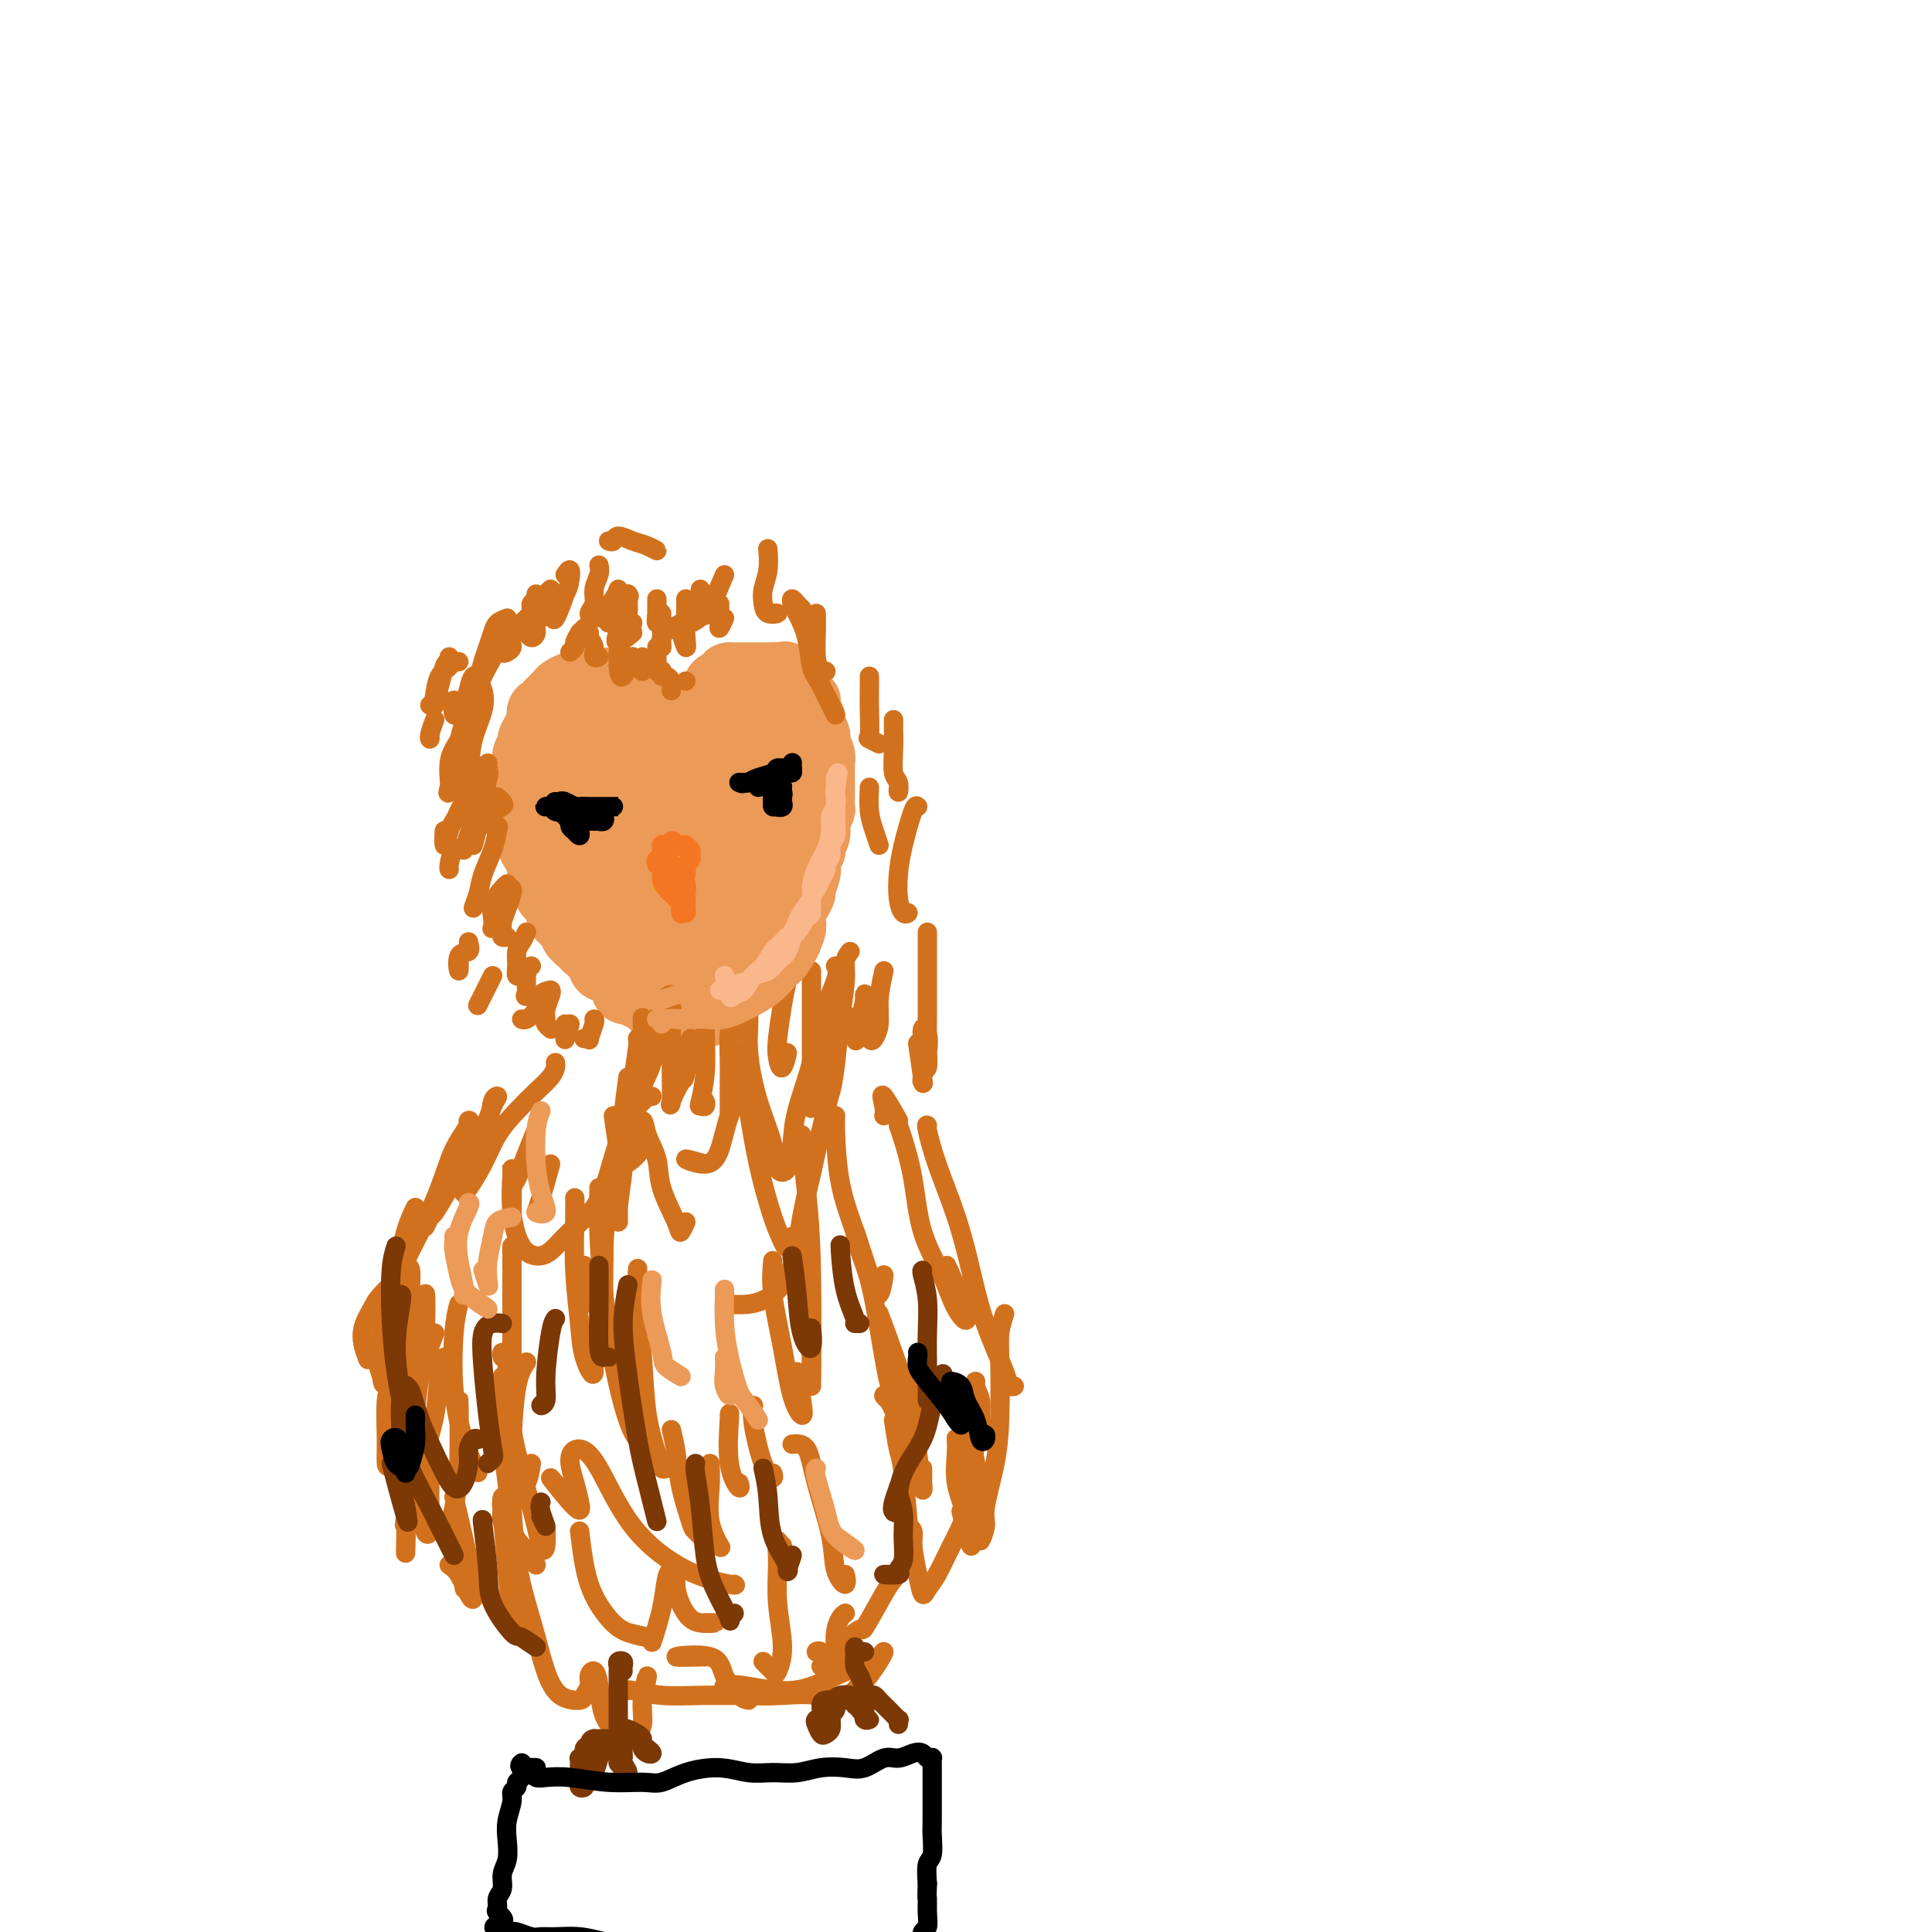<svg viewBox='0 0 400 400' version='1.1' xmlns='http://www.w3.org/2000/svg' xmlns:xlink='http://www.w3.org/1999/xlink'><g fill='none' stroke='#EC9A57' stroke-width='12' stroke-linecap='round' stroke-linejoin='round'><path d='M140,162c0.111,-0.212 0.222,-0.423 0,-1c-0.222,-0.577 -0.777,-1.518 -1,-2c-0.223,-0.482 -0.115,-0.503 0,-1c0.115,-0.497 0.236,-1.470 0,-2c-0.236,-0.530 -0.827,-0.617 -1,-1c-0.173,-0.383 0.074,-1.061 0,-2c-0.074,-0.939 -0.469,-2.138 -1,-3c-0.531,-0.862 -1.197,-1.387 -2,-2c-0.803,-0.613 -1.743,-1.313 -2,-2c-0.257,-0.687 0.169,-1.361 0,-2c-0.169,-0.639 -0.933,-1.244 -2,-2c-1.067,-0.756 -2.436,-1.664 -3,-2c-0.564,-0.336 -0.322,-0.100 -1,0c-0.678,0.100 -2.275,0.064 -3,0c-0.725,-0.064 -0.579,-0.158 -1,0c-0.421,0.158 -1.409,0.567 -2,1c-0.591,0.433 -0.784,0.891 -1,1c-0.216,0.109 -0.454,-0.130 -1,0c-0.546,0.130 -1.400,0.629 -2,1c-0.600,0.371 -0.945,0.612 -1,1c-0.055,0.388 0.181,0.922 0,1c-0.181,0.078 -0.777,-0.299 -1,0c-0.223,0.299 -0.071,1.276 0,2c0.071,0.724 0.060,1.195 0,2c-0.060,0.805 -0.171,1.943 0,3c0.171,1.057 0.623,2.034 1,3c0.377,0.966 0.678,1.921 1,3c0.322,1.079 0.664,2.281 1,3c0.336,0.719 0.668,0.956 1,2c0.332,1.044 0.666,2.897 1,4c0.334,1.103 0.667,1.458 1,2c0.333,0.542 0.667,1.271 1,2'/><path d='M122,171c1.262,3.617 0.915,3.161 1,3c0.085,-0.161 0.600,-0.027 1,1c0.400,1.027 0.685,2.948 1,4c0.315,1.052 0.661,1.234 1,2c0.339,0.766 0.672,2.117 1,3c0.328,0.883 0.651,1.299 1,2c0.349,0.701 0.724,1.686 1,3c0.276,1.314 0.454,2.957 1,4c0.546,1.043 1.460,1.486 2,2c0.540,0.514 0.704,1.098 1,2c0.296,0.902 0.722,2.123 1,3c0.278,0.877 0.406,1.412 1,2c0.594,0.588 1.654,1.229 2,2c0.346,0.771 -0.021,1.671 0,2c0.021,0.329 0.429,0.086 1,0c0.571,-0.086 1.304,-0.015 2,0c0.696,0.015 1.355,-0.026 2,0c0.645,0.026 1.277,0.117 2,0c0.723,-0.117 1.537,-0.444 2,-1c0.463,-0.556 0.576,-1.341 1,-2c0.424,-0.659 1.160,-1.191 2,-2c0.840,-0.809 1.783,-1.896 2,-3c0.217,-1.104 -0.293,-2.225 0,-3c0.293,-0.775 1.390,-1.204 2,-2c0.610,-0.796 0.732,-1.957 1,-3c0.268,-1.043 0.683,-1.966 1,-3c0.317,-1.034 0.535,-2.178 1,-3c0.465,-0.822 1.176,-1.324 2,-2c0.824,-0.676 1.760,-1.528 2,-2c0.240,-0.472 -0.217,-0.563 0,-1c0.217,-0.437 1.109,-1.218 2,-2'/><path d='M162,177c2.177,-4.070 1.118,-2.246 1,-2c-0.118,0.246 0.704,-1.085 1,-2c0.296,-0.915 0.065,-1.414 0,-2c-0.065,-0.586 0.035,-1.259 0,-2c-0.035,-0.741 -0.206,-1.549 0,-2c0.206,-0.451 0.787,-0.543 1,-1c0.213,-0.457 0.057,-1.277 0,-2c-0.057,-0.723 -0.014,-1.350 0,-2c0.014,-0.650 0.000,-1.324 0,-2c-0.000,-0.676 0.014,-1.354 0,-2c-0.014,-0.646 -0.057,-1.260 0,-2c0.057,-0.740 0.212,-1.607 0,-2c-0.212,-0.393 -0.792,-0.314 -1,-1c-0.208,-0.686 -0.046,-2.138 0,-3c0.046,-0.862 -0.025,-1.134 0,-2c0.025,-0.866 0.148,-2.326 0,-3c-0.148,-0.674 -0.565,-0.563 -1,-1c-0.435,-0.437 -0.886,-1.424 -1,-2c-0.114,-0.576 0.110,-0.743 0,-1c-0.110,-0.257 -0.554,-0.605 -1,-1c-0.446,-0.395 -0.893,-0.838 -1,-1c-0.107,-0.162 0.126,-0.043 0,0c-0.126,0.043 -0.611,0.012 -1,0c-0.389,-0.012 -0.682,-0.003 -1,0c-0.318,0.003 -0.661,0.001 -1,0c-0.339,-0.001 -0.673,-0.000 -1,0c-0.327,0.000 -0.649,0.000 -1,0c-0.351,-0.000 -0.733,-0.000 -1,0c-0.267,0.000 -0.418,0.000 -1,0c-0.582,-0.000 -1.595,-0.000 -2,0c-0.405,0.000 -0.203,0.000 0,0'/><path d='M151,139c-1.510,0.191 -0.786,0.670 -1,1c-0.214,0.330 -1.367,0.511 -2,1c-0.633,0.489 -0.747,1.285 -1,2c-0.253,0.715 -0.646,1.347 -1,2c-0.354,0.653 -0.669,1.326 -1,2c-0.331,0.674 -0.677,1.350 -1,2c-0.323,0.650 -0.622,1.273 -1,2c-0.378,0.727 -0.833,1.558 -1,2c-0.167,0.442 -0.045,0.494 0,1c0.045,0.506 0.012,1.464 0,2c-0.012,0.536 -0.004,0.649 0,1c0.004,0.351 0.004,0.939 0,1c-0.004,0.061 -0.013,-0.404 0,-1c0.013,-0.596 0.047,-1.322 0,-2c-0.047,-0.678 -0.175,-1.308 0,-2c0.175,-0.692 0.652,-1.446 1,-2c0.348,-0.554 0.568,-0.909 1,-2c0.432,-1.091 1.075,-2.920 2,-4c0.925,-1.080 2.131,-1.412 3,-2c0.869,-0.588 1.402,-1.434 2,-2c0.598,-0.566 1.260,-0.853 2,-1c0.740,-0.147 1.556,-0.152 2,0c0.444,0.152 0.515,0.463 1,1c0.485,0.537 1.384,1.301 2,2c0.616,0.699 0.949,1.332 1,2c0.051,0.668 -0.178,1.372 0,2c0.178,0.628 0.765,1.179 1,2c0.235,0.821 0.117,1.910 0,3'/><path d='M160,152c0.517,2.328 -0.690,2.149 -1,3c-0.310,0.851 0.278,2.733 0,4c-0.278,1.267 -1.423,1.918 -2,3c-0.577,1.082 -0.587,2.593 -1,4c-0.413,1.407 -1.227,2.708 -2,4c-0.773,1.292 -1.503,2.573 -2,4c-0.497,1.427 -0.761,3.000 -1,4c-0.239,1.000 -0.452,1.425 -1,2c-0.548,0.575 -1.430,1.298 -2,2c-0.570,0.702 -0.828,1.382 -1,2c-0.172,0.618 -0.257,1.176 -1,2c-0.743,0.824 -2.142,1.916 -3,3c-0.858,1.084 -1.173,2.161 -2,3c-0.827,0.839 -2.165,1.441 -3,2c-0.835,0.559 -1.168,1.074 -2,1c-0.832,-0.074 -2.163,-0.736 -3,-1c-0.837,-0.264 -1.179,-0.131 -2,-1c-0.821,-0.869 -2.119,-2.739 -3,-5c-0.881,-2.261 -1.343,-4.913 -2,-7c-0.657,-2.087 -1.509,-3.608 -2,-6c-0.491,-2.392 -0.622,-5.654 -1,-8c-0.378,-2.346 -1.002,-3.778 -1,-5c0.002,-1.222 0.630,-2.236 1,-4c0.370,-1.764 0.481,-4.277 1,-6c0.519,-1.723 1.448,-2.655 2,-3c0.552,-0.345 0.729,-0.103 1,0c0.271,0.103 0.636,0.066 1,1c0.364,0.934 0.726,2.838 1,5c0.274,2.162 0.458,4.582 1,7c0.542,2.418 1.440,4.834 2,7c0.560,2.166 0.780,4.083 1,6'/><path d='M133,175c1.313,5.216 1.096,5.258 1,6c-0.096,0.742 -0.070,2.186 0,3c0.070,0.814 0.185,0.997 0,1c-0.185,0.003 -0.669,-0.176 -1,-1c-0.331,-0.824 -0.510,-2.294 -1,-4c-0.490,-1.706 -1.292,-3.650 -2,-6c-0.708,-2.350 -1.321,-5.108 -2,-9c-0.679,-3.892 -1.424,-8.918 -2,-12c-0.576,-3.082 -0.981,-4.219 -1,-5c-0.019,-0.781 0.350,-1.205 1,-1c0.650,0.205 1.583,1.040 2,2c0.417,0.960 0.318,2.046 1,4c0.682,1.954 2.144,4.775 3,8c0.856,3.225 1.105,6.854 2,10c0.895,3.146 2.434,5.808 3,9c0.566,3.192 0.157,6.912 0,9c-0.157,2.088 -0.062,2.542 0,3c0.062,0.458 0.089,0.918 0,1c-0.089,0.082 -0.296,-0.214 -1,-1c-0.704,-0.786 -1.904,-2.063 -3,-4c-1.096,-1.937 -2.087,-4.534 -3,-7c-0.913,-2.466 -1.747,-4.800 -3,-8c-1.253,-3.200 -2.924,-7.266 -4,-10c-1.076,-2.734 -1.555,-4.134 -2,-6c-0.445,-1.866 -0.854,-4.196 -1,-6c-0.146,-1.804 -0.029,-3.081 0,-4c0.029,-0.919 -0.031,-1.478 0,-2c0.031,-0.522 0.152,-1.006 0,-1c-0.152,0.006 -0.576,0.503 -1,1'/><path d='M119,145c-0.858,-2.606 -1.004,-0.121 -1,1c0.004,1.121 0.159,0.878 0,1c-0.159,0.122 -0.631,0.610 -1,1c-0.369,0.390 -0.634,0.683 -1,1c-0.366,0.317 -0.834,0.658 -1,1c-0.166,0.342 -0.030,0.686 0,1c0.030,0.314 -0.044,0.599 0,1c0.044,0.401 0.208,0.917 0,1c-0.208,0.083 -0.788,-0.269 -1,0c-0.212,0.269 -0.058,1.159 0,2c0.058,0.841 0.019,1.633 0,2c-0.019,0.367 -0.019,0.311 0,1c0.019,0.689 0.058,2.125 0,3c-0.058,0.875 -0.212,1.188 0,2c0.212,0.812 0.791,2.123 1,3c0.209,0.877 0.049,1.321 0,2c-0.049,0.679 0.014,1.593 0,2c-0.014,0.407 -0.106,0.308 0,1c0.106,0.692 0.409,2.176 1,3c0.591,0.824 1.472,0.987 2,2c0.528,1.013 0.705,2.876 1,4c0.295,1.124 0.708,1.508 1,2c0.292,0.492 0.463,1.091 1,2c0.537,0.909 1.440,2.127 2,3c0.560,0.873 0.776,1.400 1,2c0.224,0.600 0.455,1.274 1,2c0.545,0.726 1.403,1.504 2,2c0.597,0.496 0.933,0.710 1,1c0.067,0.290 -0.136,0.655 0,1c0.136,0.345 0.610,0.670 1,1c0.390,0.330 0.695,0.665 1,1'/><path d='M130,197c2.711,4.355 1.987,1.741 2,1c0.013,-0.741 0.763,0.389 1,1c0.237,0.611 -0.039,0.703 0,1c0.039,0.297 0.392,0.798 1,1c0.608,0.202 1.471,0.106 2,0c0.529,-0.106 0.724,-0.223 1,0c0.276,0.223 0.634,0.786 1,1c0.366,0.214 0.741,0.079 1,0c0.259,-0.079 0.401,-0.104 1,0c0.599,0.104 1.653,0.335 2,0c0.347,-0.335 -0.013,-1.236 0,-2c0.013,-0.764 0.400,-1.392 1,-2c0.600,-0.608 1.414,-1.196 2,-2c0.586,-0.804 0.946,-1.825 1,-3c0.054,-1.175 -0.197,-2.504 0,-4c0.197,-1.496 0.841,-3.158 1,-5c0.159,-1.842 -0.168,-3.864 0,-6c0.168,-2.136 0.833,-4.385 1,-6c0.167,-1.615 -0.162,-2.596 0,-4c0.162,-1.404 0.814,-3.232 1,-5c0.186,-1.768 -0.094,-3.478 0,-5c0.094,-1.522 0.561,-2.857 1,-4c0.439,-1.143 0.850,-2.093 1,-3c0.150,-0.907 0.040,-1.773 0,-2c-0.040,-0.227 -0.011,0.183 0,0c0.011,-0.183 0.003,-0.958 0,-1c-0.003,-0.042 -0.001,0.648 0,1c0.001,0.352 0.000,0.364 0,1c-0.000,0.636 -0.000,1.896 0,3c0.000,1.104 0.000,2.052 0,3'/><path d='M151,156c0.051,1.674 0.180,1.858 0,3c-0.180,1.142 -0.667,3.243 -1,5c-0.333,1.757 -0.512,3.170 -1,5c-0.488,1.830 -1.285,4.076 -2,6c-0.715,1.924 -1.348,3.526 -2,5c-0.652,1.474 -1.323,2.820 -2,4c-0.677,1.180 -1.359,2.196 -2,3c-0.641,0.804 -1.240,1.398 -2,2c-0.760,0.602 -1.680,1.211 -2,2c-0.320,0.789 -0.041,1.757 0,2c0.041,0.243 -0.156,-0.238 0,-1c0.156,-0.762 0.665,-1.806 1,-3c0.335,-1.194 0.496,-2.539 1,-4c0.504,-1.461 1.351,-3.037 2,-5c0.649,-1.963 1.100,-4.313 2,-7c0.900,-2.687 2.249,-5.713 3,-8c0.751,-2.287 0.906,-3.837 1,-5c0.094,-1.163 0.128,-1.940 0,-2c-0.128,-0.060 -0.418,0.598 -1,1c-0.582,0.402 -1.455,0.550 -2,1c-0.545,0.450 -0.763,1.202 -1,2c-0.237,0.798 -0.494,1.642 -1,3c-0.506,1.358 -1.261,3.230 -2,5c-0.739,1.770 -1.460,3.438 -2,5c-0.540,1.562 -0.897,3.017 -1,5c-0.103,1.983 0.049,4.496 0,6c-0.049,1.504 -0.300,2.001 0,3c0.300,0.999 1.150,2.499 2,4'/><path d='M139,193c0.864,2.836 2.522,0.927 3,1c0.478,0.073 -0.226,2.129 0,3c0.226,0.871 1.383,0.557 2,1c0.617,0.443 0.696,1.643 1,2c0.304,0.357 0.835,-0.129 1,0c0.165,0.129 -0.035,0.873 0,1c0.035,0.127 0.305,-0.362 0,-1c-0.305,-0.638 -1.185,-1.425 -2,-2c-0.815,-0.575 -1.564,-0.940 -2,-1c-0.436,-0.060 -0.561,0.183 -1,0c-0.439,-0.183 -1.194,-0.793 -2,-1c-0.806,-0.207 -1.662,-0.011 -2,0c-0.338,0.011 -0.157,-0.162 0,0c0.157,0.162 0.290,0.658 0,1c-0.290,0.342 -1.003,0.528 -1,1c0.003,0.472 0.721,1.229 1,2c0.279,0.771 0.120,1.557 0,2c-0.120,0.443 -0.200,0.543 0,1c0.200,0.457 0.679,1.271 1,2c0.321,0.729 0.484,1.372 1,2c0.516,0.628 1.385,1.241 2,2c0.615,0.759 0.976,1.664 1,2c0.024,0.336 -0.288,0.102 0,0c0.288,-0.102 1.177,-0.071 2,0c0.823,0.071 1.582,0.184 2,0c0.418,-0.184 0.497,-0.665 1,-1c0.503,-0.335 1.429,-0.524 2,-1c0.571,-0.476 0.785,-1.238 1,-2'/><path d='M150,207c1.060,-0.750 0.711,-0.626 1,-1c0.289,-0.374 1.218,-1.245 2,-2c0.782,-0.755 1.419,-1.394 2,-2c0.581,-0.606 1.108,-1.178 2,-2c0.892,-0.822 2.151,-1.894 3,-3c0.849,-1.106 1.288,-2.246 2,-3c0.712,-0.754 1.697,-1.123 2,-2c0.303,-0.877 -0.078,-2.260 0,-3c0.078,-0.740 0.613,-0.835 1,-1c0.387,-0.165 0.626,-0.400 1,-1c0.374,-0.600 0.884,-1.564 1,-2c0.116,-0.436 -0.162,-0.343 0,-1c0.162,-0.657 0.765,-2.062 1,-3c0.235,-0.938 0.102,-1.407 0,-2c-0.102,-0.593 -0.172,-1.310 0,-2c0.172,-0.690 0.586,-1.355 1,-2c0.414,-0.645 0.829,-1.272 1,-2c0.171,-0.728 0.098,-1.559 0,-2c-0.098,-0.441 -0.223,-0.493 0,-1c0.223,-0.507 0.792,-1.469 1,-2c0.208,-0.531 0.056,-0.633 0,-1c-0.056,-0.367 -0.015,-1.001 0,-2c0.015,-0.999 0.005,-2.365 0,-3c-0.005,-0.635 -0.005,-0.541 0,-1c0.005,-0.459 0.015,-1.471 0,-2c-0.015,-0.529 -0.056,-0.575 0,-1c0.056,-0.425 0.208,-1.230 0,-2c-0.208,-0.770 -0.777,-1.505 -1,-2c-0.223,-0.495 -0.098,-0.749 0,-1c0.098,-0.251 0.171,-0.500 0,-1c-0.171,-0.500 -0.585,-1.250 -1,-2'/><path d='M169,150c-0.248,-2.803 0.130,-1.311 0,-1c-0.130,0.311 -0.770,-0.561 -1,-1c-0.230,-0.439 -0.052,-0.446 0,-1c0.052,-0.554 -0.024,-1.654 0,-2c0.024,-0.346 0.147,0.062 0,0c-0.147,-0.062 -0.565,-0.595 -1,-1c-0.435,-0.405 -0.886,-0.682 -1,-1c-0.114,-0.318 0.110,-0.677 0,-1c-0.110,-0.323 -0.554,-0.609 -1,-1c-0.446,-0.391 -0.894,-0.885 -1,-1c-0.106,-0.115 0.130,0.150 0,0c-0.130,-0.150 -0.624,-0.717 -1,-1c-0.376,-0.283 -0.633,-0.284 -1,0c-0.367,0.284 -0.845,0.854 -1,1c-0.155,0.146 0.014,-0.131 0,0c-0.014,0.131 -0.210,0.670 0,1c0.210,0.330 0.826,0.451 1,1c0.174,0.549 -0.094,1.528 0,2c0.094,0.472 0.551,0.439 1,1c0.449,0.561 0.892,1.718 1,3c0.108,1.282 -0.118,2.691 0,4c0.118,1.309 0.579,2.520 1,4c0.421,1.480 0.801,3.231 1,5c0.199,1.769 0.218,3.557 0,5c-0.218,1.443 -0.674,2.542 -1,4c-0.326,1.458 -0.522,3.274 -1,5c-0.478,1.726 -1.239,3.363 -2,5'/><path d='M162,180c-0.979,2.689 -1.427,2.412 -2,3c-0.573,0.588 -1.271,2.040 -2,3c-0.729,0.960 -1.490,1.426 -2,2c-0.510,0.574 -0.771,1.256 -1,2c-0.229,0.744 -0.427,1.550 -1,2c-0.573,0.450 -1.520,0.544 -2,1c-0.480,0.456 -0.492,1.274 -1,2c-0.508,0.726 -1.512,1.359 -2,2c-0.488,0.641 -0.461,1.288 -1,2c-0.539,0.712 -1.646,1.487 -2,2c-0.354,0.513 0.045,0.764 0,1c-0.045,0.236 -0.533,0.459 -1,1c-0.467,0.541 -0.914,1.402 -1,2c-0.086,0.598 0.188,0.935 0,1c-0.188,0.065 -0.838,-0.141 -1,0c-0.162,0.141 0.164,0.630 0,1c-0.164,0.370 -0.818,0.621 -1,1c-0.182,0.379 0.106,0.887 0,1c-0.106,0.113 -0.607,-0.170 -1,0c-0.393,0.170 -0.678,0.791 -1,1c-0.322,0.209 -0.682,0.004 -1,0c-0.318,-0.004 -0.596,0.192 -1,0c-0.404,-0.192 -0.934,-0.773 -1,-1c-0.066,-0.227 0.333,-0.099 0,0c-0.333,0.099 -1.399,0.171 -2,0c-0.601,-0.171 -0.739,-0.584 -1,-1c-0.261,-0.416 -0.646,-0.833 -1,-1c-0.354,-0.167 -0.677,-0.083 -1,0'/><path d='M132,207c-1.352,-0.715 -0.734,-1.003 -1,-1c-0.266,0.003 -1.418,0.296 -2,0c-0.582,-0.296 -0.594,-1.183 -1,-2c-0.406,-0.817 -1.207,-1.566 -2,-2c-0.793,-0.434 -1.579,-0.553 -2,-1c-0.421,-0.447 -0.479,-1.222 -1,-2c-0.521,-0.778 -1.507,-1.559 -2,-2c-0.493,-0.441 -0.494,-0.541 -1,-1c-0.506,-0.459 -1.515,-1.278 -2,-2c-0.485,-0.722 -0.444,-1.348 -1,-2c-0.556,-0.652 -1.708,-1.330 -2,-2c-0.292,-0.670 0.276,-1.333 0,-2c-0.276,-0.667 -1.397,-1.337 -2,-2c-0.603,-0.663 -0.687,-1.317 -1,-2c-0.313,-0.683 -0.853,-1.394 -1,-2c-0.147,-0.606 0.101,-1.106 0,-2c-0.101,-0.894 -0.549,-2.183 -1,-3c-0.451,-0.817 -0.906,-1.163 -1,-2c-0.094,-0.837 0.171,-2.165 0,-3c-0.171,-0.835 -0.778,-1.179 -1,-2c-0.222,-0.821 -0.060,-2.121 0,-3c0.060,-0.879 0.016,-1.338 0,-2c-0.016,-0.662 -0.005,-1.528 0,-2c0.005,-0.472 0.005,-0.550 0,-1c-0.005,-0.450 -0.016,-1.271 0,-2c0.016,-0.729 0.060,-1.364 0,-2c-0.060,-0.636 -0.223,-1.273 0,-2c0.223,-0.727 0.833,-1.545 1,-2c0.167,-0.455 -0.109,-0.545 0,-1c0.109,-0.455 0.603,-1.273 1,-2c0.397,-0.727 0.699,-1.364 1,-2'/><path d='M111,149c0.476,-2.962 0.165,-1.367 0,-1c-0.165,0.367 -0.185,-0.493 0,-1c0.185,-0.507 0.575,-0.662 1,-1c0.425,-0.338 0.884,-0.860 1,-1c0.116,-0.140 -0.111,0.103 0,0c0.111,-0.103 0.558,-0.553 1,-1c0.442,-0.447 0.877,-0.891 1,-1c0.123,-0.109 -0.068,0.118 0,0c0.068,-0.118 0.395,-0.582 1,-1c0.605,-0.418 1.490,-0.790 2,-1c0.510,-0.210 0.647,-0.259 1,0c0.353,0.259 0.922,0.824 1,1c0.078,0.176 -0.335,-0.039 0,0c0.335,0.039 1.417,0.330 2,1c0.583,0.670 0.667,1.719 1,2c0.333,0.281 0.916,-0.205 1,0c0.084,0.205 -0.332,1.102 0,2c0.332,0.898 1.413,1.798 2,2c0.587,0.202 0.681,-0.295 1,0c0.319,0.295 0.864,1.382 1,2c0.136,0.618 -0.136,0.765 0,1c0.136,0.235 0.681,0.556 1,1c0.319,0.444 0.411,1.011 1,2c0.589,0.989 1.673,2.400 2,3c0.327,0.600 -0.105,0.387 0,1c0.105,0.613 0.746,2.051 1,3c0.254,0.949 0.121,1.409 0,2c-0.121,0.591 -0.228,1.313 0,2c0.228,0.687 0.792,1.339 1,2c0.208,0.661 0.059,1.332 0,2c-0.059,0.668 -0.030,1.334 0,2'/><path d='M134,172c0.536,2.321 0.875,1.125 1,1c0.125,-0.125 0.036,0.821 0,1c-0.036,0.179 -0.018,-0.411 0,-1'/></g>
<g fill='none' stroke='#D2711D' stroke-width='4' stroke-linecap='round' stroke-linejoin='round'><path d='M121,130c-0.456,0.478 -0.912,0.956 -1,1c-0.088,0.044 0.191,-0.347 0,0c-0.191,0.347 -0.852,1.430 -1,2c-0.148,0.570 0.218,0.627 0,1c-0.218,0.373 -1.020,1.062 -1,1c0.020,-0.062 0.863,-0.875 1,-1c0.137,-0.125 -0.431,0.437 -1,1'/><path d='M122,131c-0.123,0.257 -0.246,0.514 0,1c0.246,0.486 0.860,1.203 1,2c0.140,0.797 -0.193,1.676 0,2c0.193,0.324 0.912,0.093 1,0c0.088,-0.093 -0.456,-0.046 -1,0'/><path d='M129,132c-0.426,1.189 -0.851,2.378 -1,3c-0.149,0.622 -0.021,0.678 0,1c0.021,0.322 -0.067,0.911 0,2c0.067,1.089 0.287,2.678 1,2c0.713,-0.678 1.918,-3.622 2,-4c0.082,-0.378 -0.959,1.811 -2,4'/><path d='M133,136c0.000,0.340 0.000,0.679 0,1c0.000,0.321 0.000,0.622 0,1c0.000,0.378 0.000,0.833 0,1c0.000,0.167 0.000,0.048 0,0c0.000,-0.048 0.000,-0.024 0,0'/><path d='M136,134c0.000,0.600 0.000,1.201 0,1c-0.000,-0.201 -0.001,-1.203 0,-1c0.001,0.203 0.004,1.610 0,2c-0.004,0.390 -0.015,-0.236 0,0c0.015,0.236 0.056,1.335 0,2c-0.056,0.665 -0.208,0.895 0,1c0.208,0.105 0.778,0.084 1,0c0.222,-0.084 0.098,-0.230 0,0c-0.098,0.230 -0.170,0.837 0,1c0.170,0.163 0.581,-0.118 1,0c0.419,0.118 0.844,0.637 1,1c0.156,0.363 0.042,0.572 0,1c-0.042,0.428 -0.011,1.077 0,1c0.011,-0.077 0.003,-0.879 0,-1c-0.003,-0.121 -0.002,0.440 0,1'/><path d='M142,141c0.000,0.000 0.000,0.000 0,0c0.000,0.000 0.000,0.000 0,0'/><path d='M130,123c0.232,0.221 0.465,0.442 0,1c-0.465,0.558 -1.626,1.452 -2,2c-0.374,0.548 0.041,0.749 0,1c-0.041,0.251 -0.538,0.551 -1,1c-0.462,0.449 -0.889,1.046 -1,1c-0.111,-0.046 0.094,-0.734 0,-1c-0.094,-0.266 -0.487,-0.110 0,-1c0.487,-0.890 1.853,-2.826 2,-3c0.147,-0.174 -0.927,1.413 -2,3'/><path d='M128,122c-0.206,0.545 -0.411,1.091 -1,2c-0.589,0.909 -1.560,2.182 -2,3c-0.440,0.818 -0.349,1.182 0,1c0.349,-0.182 0.957,-0.909 1,-1c0.043,-0.091 -0.478,0.455 -1,1'/><path d='M129,128c0.085,0.276 0.169,0.552 0,1c-0.169,0.448 -0.592,1.069 -1,2c-0.408,0.931 -0.802,2.174 0,2c0.802,-0.174 2.801,-1.764 3,-2c0.199,-0.236 -1.400,0.882 -3,2'/><path d='M137,128c-0.001,0.781 -0.002,1.563 0,2c0.002,0.437 0.006,0.531 0,1c-0.006,0.469 -0.023,1.314 0,2c0.023,0.686 0.087,1.212 0,1c-0.087,-0.212 -0.324,-1.161 0,-2c0.324,-0.839 1.211,-1.569 2,-2c0.789,-0.431 1.481,-0.563 2,-1c0.519,-0.437 0.867,-1.178 1,-1c0.133,0.178 0.052,1.274 0,2c-0.052,0.726 -0.076,1.081 0,2c0.076,0.919 0.251,2.401 0,2c-0.251,-0.401 -0.929,-2.686 -1,-3c-0.071,-0.314 0.464,1.343 1,3'/><path d='M115,123c0.164,0.130 0.328,0.260 0,1c-0.328,0.740 -1.149,2.089 -2,3c-0.851,0.911 -1.733,1.382 -2,2c-0.267,0.618 0.081,1.382 0,2c-0.081,0.618 -0.591,1.091 -1,1c-0.409,-0.091 -0.718,-0.746 -1,-1c-0.282,-0.254 -0.537,-0.107 0,-1c0.537,-0.893 1.868,-2.827 2,-3c0.132,-0.173 -0.934,1.413 -2,3'/><path d='M110,126c0.164,0.273 0.328,0.546 0,1c-0.328,0.454 -1.149,1.090 -2,2c-0.851,0.910 -1.732,2.094 -2,3c-0.268,0.906 0.076,1.535 0,2c-0.076,0.465 -0.573,0.765 -1,1c-0.427,0.235 -0.785,0.403 -1,0c-0.215,-0.403 -0.289,-1.378 0,-3c0.289,-1.622 0.940,-3.892 1,-4c0.060,-0.108 -0.470,1.946 -1,4'/><path d='M105,128c-0.756,0.270 -1.512,0.539 -2,1c-0.488,0.461 -0.708,1.112 -1,2c-0.292,0.888 -0.657,2.012 -1,3c-0.343,0.988 -0.666,1.838 -1,3c-0.334,1.162 -0.681,2.635 -1,3c-0.319,0.365 -0.611,-0.377 -1,0c-0.389,0.377 -0.874,1.874 -1,3c-0.126,1.126 0.106,1.881 0,3c-0.106,1.119 -0.550,2.601 -1,4c-0.450,1.399 -0.905,2.715 -1,4c-0.095,1.285 0.170,2.540 0,3c-0.170,0.460 -0.777,0.124 -1,0c-0.223,-0.124 -0.064,-0.035 0,0c0.064,0.035 0.032,0.018 0,0'/><path d='M96,153c0.197,-0.693 0.393,-1.385 0,-1c-0.393,0.385 -1.376,1.848 -2,3c-0.624,1.152 -0.890,1.994 -1,3c-0.110,1.006 -0.063,2.176 0,3c0.063,0.824 0.140,1.303 0,2c-0.140,0.697 -0.499,1.611 0,1c0.499,-0.611 1.857,-2.746 2,-3c0.143,-0.254 -0.928,1.373 -2,3'/><path d='M98,158c-0.446,0.192 -0.891,0.383 -1,1c-0.109,0.617 0.119,1.659 0,3c-0.119,1.341 -0.584,2.981 -1,4c-0.416,1.019 -0.782,1.417 -1,2c-0.218,0.583 -0.290,1.349 0,1c0.290,-0.349 0.940,-1.814 1,-2c0.060,-0.186 -0.470,0.907 -1,2'/><path d='M101,158c-0.054,0.282 -0.109,0.565 0,1c0.109,0.435 0.381,1.024 0,2c-0.381,0.976 -1.414,2.339 -2,4c-0.586,1.661 -0.726,3.619 -1,5c-0.274,1.381 -0.682,2.185 -1,3c-0.318,0.815 -0.547,1.643 0,1c0.547,-0.643 1.871,-2.755 2,-3c0.129,-0.245 -0.935,1.378 -2,3'/><path d='M103,165c0.361,0.334 0.722,0.668 1,1c0.278,0.332 0.472,0.660 0,1c-0.472,0.340 -1.610,0.690 -2,1c-0.390,0.310 -0.032,0.578 0,1c0.032,0.422 -0.261,0.998 -1,-1c-0.739,-1.998 -1.926,-6.571 -2,-7c-0.074,-0.429 0.963,3.285 2,7'/><path d='M105,132c-0.166,0.026 -0.332,0.053 -1,1c-0.668,0.947 -1.839,2.815 -3,5c-1.161,2.185 -2.311,4.688 -3,6c-0.689,1.312 -0.917,1.434 -1,2c-0.083,0.566 -0.022,1.575 0,1c0.022,-0.575 0.006,-2.736 0,-3c-0.006,-0.264 -0.003,1.368 0,3'/><path d='M101,137c-0.633,0.995 -1.266,1.991 -2,3c-0.734,1.009 -1.570,2.033 -2,3c-0.430,0.967 -0.456,1.878 -1,3c-0.544,1.122 -1.608,2.456 -2,2c-0.392,-0.456 -0.112,-2.702 0,-3c0.112,-0.298 0.056,1.351 0,3'/><path d='M95,137c-0.334,0.004 -0.668,0.008 -1,0c-0.332,-0.008 -0.662,-0.026 -1,0c-0.338,0.026 -0.683,0.098 -1,1c-0.317,0.902 -0.604,2.634 -1,4c-0.396,1.366 -0.900,2.366 -1,3c-0.100,0.634 0.204,0.901 0,1c-0.204,0.099 -0.915,0.028 -1,0c-0.085,-0.028 0.458,-0.014 1,0'/><path d='M93,136c0.199,0.729 0.397,1.459 0,2c-0.397,0.541 -1.391,0.894 -2,2c-0.609,1.106 -0.833,2.967 -1,4c-0.167,1.033 -0.276,1.240 0,1c0.276,-0.240 0.936,-0.926 1,-1c0.064,-0.074 -0.468,0.463 -1,1'/><path d='M90,149c-0.422,1.133 -0.844,2.267 -1,3c-0.156,0.733 -0.044,1.067 0,1c0.044,-0.067 0.022,-0.533 0,-1'/><path d='M99,141c0.368,0.531 0.736,1.063 1,2c0.264,0.937 0.425,2.280 0,4c-0.425,1.720 -1.434,3.817 -2,6c-0.566,2.183 -0.688,4.451 -1,6c-0.312,1.549 -0.815,2.379 -1,3c-0.185,0.621 -0.053,1.035 0,1c0.053,-0.035 0.026,-0.517 0,-1'/><path d='M101,161c-0.345,1.690 -0.690,3.381 -1,5c-0.310,1.619 -0.583,3.167 -1,5c-0.417,1.833 -0.976,3.952 -1,4c-0.024,0.048 0.488,-1.976 1,-4'/><path d='M102,171c-0.109,0.007 -0.218,0.014 0,0c0.218,-0.014 0.764,-0.049 1,0c0.236,0.049 0.163,0.181 0,1c-0.163,0.819 -0.418,2.326 -1,4c-0.582,1.674 -1.493,3.515 -2,5c-0.507,1.485 -0.610,2.615 -1,4c-0.390,1.385 -1.067,3.027 -1,3c0.067,-0.027 0.876,-1.722 1,-2c0.124,-0.278 -0.438,0.861 -1,2'/><path d='M105,183c-0.197,0.158 -0.394,0.317 -1,1c-0.606,0.683 -1.622,1.891 -2,3c-0.378,1.109 -0.118,2.117 0,3c0.118,0.883 0.093,1.639 0,2c-0.093,0.361 -0.256,0.328 0,0c0.256,-0.328 0.930,-0.951 1,-1c0.070,-0.049 -0.465,0.475 -1,1'/><path d='M106,184c0.082,0.160 0.164,0.320 0,1c-0.164,0.680 -0.576,1.881 -1,3c-0.424,1.119 -0.862,2.156 -1,3c-0.138,0.844 0.025,1.494 0,2c-0.025,0.506 -0.237,0.867 0,1c0.237,0.133 0.925,0.038 1,0c0.075,-0.038 -0.462,-0.019 -1,0'/><path d='M109,193c-0.307,0.694 -0.614,1.387 -1,2c-0.386,0.613 -0.852,1.145 -1,2c-0.148,0.855 0.022,2.033 0,3c-0.022,0.967 -0.237,1.722 0,2c0.237,0.278 0.925,0.079 1,0c0.075,-0.079 -0.462,-0.040 -1,0'/><path d='M110,200c-0.442,0.383 -0.884,0.766 -1,2c-0.116,1.234 0.093,3.321 0,4c-0.093,0.679 -0.486,-0.048 0,0c0.486,0.048 1.853,0.871 2,1c0.147,0.129 -0.927,-0.435 -2,-1'/><path d='M114,205c0.115,0.138 0.231,0.275 0,1c-0.231,0.725 -0.808,2.037 -1,3c-0.192,0.963 0.001,1.579 0,2c-0.001,0.421 -0.196,0.649 0,1c0.196,0.351 0.784,0.825 1,1c0.216,0.175 0.062,0.050 0,0c-0.062,-0.050 -0.031,-0.025 0,0'/><path d='M117,213c0.003,0.186 0.005,0.373 0,1c-0.005,0.627 -0.018,1.696 0,1c0.018,-0.696 0.067,-3.156 0,-3c-0.067,0.156 -0.249,2.926 0,3c0.249,0.074 0.928,-2.550 1,-3c0.072,-0.450 -0.464,1.275 -1,3'/><path d='M123,211c0.121,0.083 0.243,0.166 0,1c-0.243,0.834 -0.850,2.420 -1,3c-0.150,0.580 0.156,0.156 0,0c-0.156,-0.156 -0.773,-0.042 -1,0c-0.227,0.042 -0.065,0.012 0,0c0.065,-0.012 0.032,-0.006 0,0'/><path d='M114,205c-0.785,0.144 -1.569,0.287 -2,1c-0.431,0.713 -0.508,1.995 -1,3c-0.492,1.005 -1.400,1.733 -2,2c-0.600,0.267 -0.892,0.072 -1,0c-0.108,-0.072 -0.031,-0.021 0,0c0.031,0.021 0.015,0.010 0,0'/><path d='M102,202c-0.340,0.679 -0.679,1.359 -1,2c-0.321,0.641 -0.622,1.244 -1,2c-0.378,0.756 -0.833,1.665 -1,2c-0.167,0.335 -0.048,0.096 0,0c0.048,-0.096 0.024,-0.048 0,0'/><path d='M97,195c0.226,0.852 0.453,1.703 0,2c-0.453,0.297 -1.585,0.038 -2,1c-0.415,0.962 -0.112,3.144 0,3c0.112,-0.144 0.032,-2.612 0,-3c-0.032,-0.388 -0.016,1.306 0,3'/><path d='M96,176c-0.732,-0.309 -1.464,-0.619 -2,0c-0.536,0.619 -0.876,2.166 -1,3c-0.124,0.834 -0.033,0.955 0,1c0.033,0.045 0.010,0.013 0,0c-0.010,-0.013 -0.005,-0.006 0,0'/><path d='M95,168c-0.340,0.738 -0.679,1.477 -1,2c-0.321,0.523 -0.622,0.831 -1,2c-0.378,1.169 -0.833,3.199 -1,3c-0.167,-0.199 -0.048,-2.628 0,-3c0.048,-0.372 0.024,1.314 0,3'/><path d='M111,123c0.115,0.338 0.230,0.676 0,1c-0.230,0.324 -0.804,0.633 -1,1c-0.196,0.367 -0.014,0.791 1,0c1.014,-0.791 2.861,-2.797 3,-3c0.139,-0.203 -1.431,1.399 -3,3'/><path d='M117,119c0.407,-0.575 0.814,-1.149 1,-1c0.186,0.149 0.150,1.023 0,2c-0.150,0.977 -0.413,2.057 -1,3c-0.587,0.943 -1.498,1.748 -2,3c-0.502,1.252 -0.597,2.953 0,2c0.597,-0.953 1.885,-4.558 2,-5c0.115,-0.442 -0.942,2.279 -2,5'/><path d='M124,117c0.123,0.583 0.246,1.166 0,2c-0.246,0.834 -0.860,1.918 -1,3c-0.140,1.082 0.195,2.163 0,3c-0.195,0.837 -0.918,1.431 -1,2c-0.082,0.569 0.478,1.115 1,1c0.522,-0.115 1.006,-0.890 1,-1c-0.006,-0.110 -0.503,0.445 -1,1'/><path d='M130,123c-0.025,0.122 -0.050,0.244 0,1c0.050,0.756 0.176,2.144 0,3c-0.176,0.856 -0.656,1.178 -1,2c-0.344,0.822 -0.554,2.144 0,2c0.554,-0.144 1.873,-1.756 2,-2c0.127,-0.244 -0.936,0.878 -2,2'/><path d='M136,124c0.003,0.711 0.005,1.421 0,2c-0.005,0.579 -0.018,1.025 0,1c0.018,-0.025 0.067,-0.522 0,0c-0.067,0.522 -0.249,2.064 0,2c0.249,-0.064 0.928,-1.732 1,-2c0.072,-0.268 -0.464,0.866 -1,2'/><path d='M142,124c-0.000,0.213 -0.001,0.426 0,1c0.001,0.574 0.003,1.507 0,2c-0.003,0.493 -0.011,0.544 0,1c0.011,0.456 0.041,1.315 1,1c0.959,-0.315 2.845,-1.804 3,-2c0.155,-0.196 -1.423,0.902 -3,2'/><path d='M149,125c-0.001,0.335 -0.001,0.670 0,1c0.001,0.330 0.005,0.654 0,1c-0.005,0.346 -0.018,0.714 0,1c0.018,0.286 0.067,0.489 0,1c-0.067,0.511 -0.249,1.330 0,1c0.249,-0.330 0.928,-1.809 1,-2c0.072,-0.191 -0.464,0.904 -1,2'/><path d='M115,220c0.047,0.263 0.095,0.526 0,1c-0.095,0.474 -0.331,1.160 -1,2c-0.669,0.840 -1.769,1.832 -3,3c-1.231,1.168 -2.592,2.510 -4,4c-1.408,1.490 -2.861,3.129 -4,5c-1.139,1.871 -1.962,3.973 -3,6c-1.038,2.027 -2.291,3.978 -3,5c-0.709,1.022 -0.873,1.114 -1,1c-0.127,-0.114 -0.217,-0.433 0,-1c0.217,-0.567 0.742,-1.383 1,-3c0.258,-1.617 0.248,-4.037 1,-6c0.752,-1.963 2.264,-3.470 3,-5c0.736,-1.530 0.696,-3.085 1,-4c0.304,-0.915 0.952,-1.191 1,-1c0.048,0.191 -0.506,0.851 -1,2c-0.494,1.149 -0.930,2.789 -2,5c-1.070,2.211 -2.775,4.994 -4,7c-1.225,2.006 -1.972,3.237 -3,5c-1.028,1.763 -2.337,4.060 -3,5c-0.663,0.940 -0.678,0.522 -1,1c-0.322,0.478 -0.949,1.851 -1,2c-0.051,0.149 0.475,-0.925 1,-2'/><path d='M97,233c-0.074,-0.433 -0.147,-0.865 0,-1c0.147,-0.135 0.516,0.029 0,1c-0.516,0.971 -1.917,2.749 -3,5c-1.083,2.251 -1.850,4.976 -3,8c-1.150,3.024 -2.684,6.346 -4,9c-1.316,2.654 -2.415,4.639 -3,6c-0.585,1.361 -0.658,2.097 -1,3c-0.342,0.903 -0.955,1.972 -1,2c-0.045,0.028 0.477,-0.986 1,-2'/><path d='M86,250c-0.674,1.380 -1.348,2.760 -2,5c-0.652,2.240 -1.281,5.341 -2,8c-0.719,2.659 -1.527,4.876 -2,7c-0.473,2.124 -0.611,4.155 -1,6c-0.389,1.845 -1.030,3.506 -1,5c0.030,1.494 0.730,2.823 1,4c0.270,1.177 0.111,2.201 1,1c0.889,-1.201 2.825,-4.629 3,-5c0.175,-0.371 -1.413,2.314 -3,5'/><path d='M90,276c-1.185,3.113 -2.370,6.226 -3,9c-0.630,2.774 -0.705,5.207 -1,7c-0.295,1.793 -0.810,2.944 -1,4c-0.190,1.056 -0.054,2.016 0,2c0.054,-0.016 0.027,-1.008 0,-2'/><path d='M93,324c0.649,0.435 1.298,0.870 2,2c0.702,1.130 1.457,2.956 2,4c0.543,1.044 0.875,1.304 1,1c0.125,-0.304 0.044,-1.174 0,-2c-0.044,-0.826 -0.050,-1.607 -1,-6c-0.950,-4.393 -2.843,-12.398 -3,-13c-0.157,-0.602 1.421,6.199 3,13'/><path d='M96,327c0.133,1.489 0.267,2.978 0,1c-0.267,-1.978 -0.933,-7.422 -1,-8c-0.067,-0.578 0.467,3.711 1,8'/><path d='M106,319c-0.860,-1.377 -1.720,-2.754 -2,-4c-0.280,-1.246 0.019,-2.360 0,-3c-0.019,-0.640 -0.358,-0.807 0,0c0.358,0.807 1.412,2.587 2,5c0.588,2.413 0.710,5.459 1,8c0.290,2.541 0.748,4.578 1,7c0.252,2.422 0.299,5.229 0,5c-0.299,-0.229 -0.942,-3.494 -1,-4c-0.058,-0.506 0.471,1.747 1,4'/><path d='M110,303c-0.227,1.494 -0.454,2.988 -1,4c-0.546,1.012 -1.410,1.543 -2,1c-0.590,-0.543 -0.907,-2.159 -1,-5c-0.093,-2.841 0.037,-6.906 0,-8c-0.037,-1.094 -0.241,0.782 0,-2c0.241,-2.782 0.926,-10.224 1,-11c0.074,-0.776 -0.463,5.112 -1,11'/><path d='M109,282c-0.732,1.078 -1.464,2.155 -2,5c-0.536,2.845 -0.876,7.457 -1,12c-0.124,4.543 -0.033,9.016 0,12c0.033,2.984 0.009,4.480 0,6c-0.009,1.520 -0.002,3.063 0,3c0.002,-0.063 0.001,-1.732 0,-2c-0.001,-0.268 -0.000,0.866 0,2'/><path d='M106,306c-0.066,1.519 -0.131,3.038 0,6c0.131,2.962 0.459,7.368 1,11c0.541,3.632 1.294,6.490 2,9c0.706,2.510 1.365,4.670 2,7c0.635,2.330 1.246,4.829 2,7c0.754,2.171 1.651,4.015 3,5c1.349,0.985 3.149,1.110 4,1c0.851,-0.110 0.753,-0.454 1,-1c0.247,-0.546 0.838,-1.294 1,-2c0.162,-0.706 -0.105,-1.370 0,-2c0.105,-0.630 0.584,-1.224 1,-1c0.416,0.224 0.771,1.268 1,3c0.229,1.732 0.333,4.154 1,6c0.667,1.846 1.896,3.117 3,4c1.104,0.883 2.083,1.377 3,1c0.917,-0.377 1.772,-1.627 2,-3c0.228,-1.373 -0.169,-2.870 0,-5c0.169,-2.130 0.906,-4.894 1,-5c0.094,-0.106 -0.453,2.447 -1,5'/><path d='M135,340c0.753,-2.334 1.507,-4.667 2,-7c0.493,-2.333 0.726,-4.665 1,-6c0.274,-1.335 0.589,-1.675 1,-2c0.411,-0.325 0.918,-0.637 1,0c0.082,0.637 -0.263,2.223 0,4c0.263,1.777 1.132,3.744 2,5c0.868,1.256 1.734,1.800 3,2c1.266,0.200 2.933,0.057 3,0c0.067,-0.057 -1.467,-0.029 -3,0'/><path d='M183,231c0.107,-0.440 0.214,-0.881 0,-2c-0.214,-1.119 -0.750,-2.917 0,-2c0.750,0.917 2.786,4.548 3,5c0.214,0.452 -1.393,-2.274 -3,-5'/><path d='M192,233c-0.125,-0.107 -0.250,-0.214 0,1c0.250,1.214 0.876,3.750 2,7c1.124,3.250 2.745,7.214 4,11c1.255,3.786 2.145,7.393 3,11c0.855,3.607 1.677,7.215 3,11c1.323,3.785 3.149,7.746 4,10c0.851,2.254 0.729,2.799 1,3c0.271,0.201 0.935,0.057 1,0c0.065,-0.057 -0.467,-0.029 -1,0'/><path d='M208,272c-0.419,1.281 -0.838,2.563 -1,4c-0.162,1.437 -0.067,3.030 0,6c0.067,2.970 0.105,7.316 0,11c-0.105,3.684 -0.353,6.705 -1,10c-0.647,3.295 -1.694,6.862 -2,9c-0.306,2.138 0.128,2.846 0,4c-0.128,1.154 -0.819,2.754 -1,3c-0.181,0.246 0.147,-0.862 0,-2c-0.147,-1.138 -0.770,-2.306 -1,-4c-0.230,-1.694 -0.066,-3.912 0,-4c0.066,-0.088 0.033,1.956 0,4'/><path d='M202,299c-0.380,1.799 -0.760,3.598 -1,6c-0.240,2.402 -0.341,5.406 -1,8c-0.659,2.594 -1.878,4.776 -3,7c-1.122,2.224 -2.147,4.489 -3,6c-0.853,1.511 -1.534,2.269 -2,3c-0.466,0.731 -0.718,1.435 -1,1c-0.282,-0.435 -0.595,-2.009 -1,-4c-0.405,-1.991 -0.902,-4.400 -1,-6c-0.098,-1.600 0.204,-2.392 0,-3c-0.204,-0.608 -0.916,-1.031 -1,-1c-0.084,0.031 0.458,0.515 1,1'/><path d='M185,327c-0.386,0.439 -0.772,0.877 -2,3c-1.228,2.123 -3.298,5.930 -4,7c-0.702,1.070 -0.035,-0.596 -2,1c-1.965,1.596 -6.561,6.456 -7,7c-0.439,0.544 3.281,-3.228 7,-7'/><path d='M155,352c-0.530,-0.091 -1.059,-0.182 -2,-1c-0.941,-0.818 -2.293,-2.364 -3,-4c-0.707,-1.636 -0.767,-3.364 -3,-4c-2.233,-0.636 -6.638,-0.182 -7,0c-0.362,0.182 3.319,0.091 7,0'/><path d='M130,350c-0.080,-0.113 -0.159,-0.226 1,0c1.159,0.226 3.558,0.793 6,1c2.442,0.207 4.927,0.056 9,0c4.073,-0.056 9.735,-0.016 10,0c0.265,0.016 -4.868,0.008 -10,0'/><path d='M182,343c-0.253,0.182 -0.507,0.363 -2,1c-1.493,0.637 -4.227,1.729 -7,3c-2.773,1.271 -5.585,2.723 -9,3c-3.415,0.277 -7.434,-0.619 -10,-1c-2.566,-0.381 -3.680,-0.247 -4,0c-0.320,0.247 0.154,0.608 1,1c0.846,0.392 2.064,0.816 4,1c1.936,0.184 4.591,0.130 7,0c2.409,-0.130 4.574,-0.334 7,0c2.426,0.334 5.115,1.205 8,-1c2.885,-2.205 5.967,-7.487 6,-8c0.033,-0.513 -2.984,3.744 -6,8'/><path d='M190,294c-0.114,2.346 -0.228,4.692 0,7c0.228,2.308 0.798,4.578 1,6c0.202,1.422 0.035,1.994 0,1c-0.035,-0.994 0.063,-3.555 0,-4c-0.063,-0.445 -0.286,1.226 -1,-1c-0.714,-2.226 -1.918,-8.350 -2,-9c-0.082,-0.650 0.959,4.175 2,9'/><path d='M189,287c-0.140,1.198 -0.280,2.396 0,4c0.280,1.604 0.981,3.615 1,4c0.019,0.385 -0.644,-0.856 -1,-2c-0.356,-1.144 -0.403,-2.193 -2,-7c-1.597,-4.807 -4.742,-13.374 -5,-14c-0.258,-0.626 2.371,6.687 5,14'/><path d='M178,258c-0.488,-1.600 -0.977,-3.200 -1,-3c-0.023,0.200 0.418,2.201 1,4c0.582,1.799 1.304,3.395 2,6c0.696,2.605 1.365,6.218 2,10c0.635,3.782 1.236,7.732 2,11c0.764,3.268 1.692,5.855 2,8c0.308,2.145 -0.004,3.847 0,4c0.004,0.153 0.324,-1.244 0,-3c-0.324,-1.756 -1.293,-3.873 -2,-5c-0.707,-1.127 -1.152,-1.265 -1,-1c0.152,0.265 0.901,0.933 1,1c0.099,0.067 -0.450,-0.466 -1,-1'/><path d='M185,294c0.345,2.327 0.690,4.655 1,6c0.310,1.345 0.583,1.708 1,5c0.417,3.292 0.976,9.512 1,10c0.024,0.488 -0.488,-4.756 -1,-10'/><path d='M175,334c-0.309,0.190 -0.618,0.381 -1,1c-0.382,0.619 -0.836,1.667 -1,3c-0.164,1.333 -0.036,2.952 0,4c0.036,1.048 -0.019,1.524 0,2c0.019,0.476 0.113,0.951 0,1c-0.113,0.049 -0.432,-0.327 -1,-1c-0.568,-0.673 -1.384,-1.643 -2,-2c-0.616,-0.357 -1.033,-0.102 -1,0c0.033,0.102 0.517,0.051 1,0'/><path d='M162,320c0.116,0.753 0.232,1.505 0,1c-0.232,-0.505 -0.812,-2.268 -1,-2c-0.188,0.268 0.015,2.568 0,5c-0.015,2.432 -0.247,4.997 0,8c0.247,3.003 0.975,6.446 1,9c0.025,2.554 -0.653,4.221 -1,5c-0.347,0.779 -0.363,0.671 -1,0c-0.637,-0.671 -1.896,-1.906 -2,-2c-0.104,-0.094 0.948,0.953 2,2'/><path d='M121,265c-0.387,-0.732 -0.774,-1.464 -1,-2c-0.226,-0.536 -0.292,-0.875 0,-1c0.292,-0.125 0.940,-0.036 1,0c0.060,0.036 -0.470,0.018 -1,0'/><path d='M119,248c0.027,0.734 0.055,1.468 0,4c-0.055,2.532 -0.191,6.864 0,11c0.191,4.136 0.709,8.078 1,11c0.291,2.922 0.356,4.824 1,7c0.644,2.176 1.866,4.624 2,3c0.134,-1.624 -0.819,-7.321 -1,-8c-0.181,-0.679 0.409,3.661 1,8'/><path d='M124,246c0.019,-0.179 0.039,-0.358 0,1c-0.039,1.358 -0.136,4.252 0,8c0.136,3.748 0.506,8.349 1,13c0.494,4.651 1.113,9.351 2,14c0.887,4.649 2.042,9.246 3,12c0.958,2.754 1.720,3.665 2,4c0.280,0.335 0.080,0.096 0,0c-0.080,-0.096 -0.040,-0.048 0,0'/><path d='M132,263c-0.007,0.106 -0.014,0.213 0,0c0.014,-0.213 0.049,-0.745 0,0c-0.049,0.745 -0.182,2.767 0,6c0.182,3.233 0.680,7.675 1,12c0.320,4.325 0.464,8.532 1,12c0.536,3.468 1.464,6.197 2,8c0.536,1.803 0.680,2.679 1,3c0.320,0.321 0.817,0.086 1,0c0.183,-0.086 0.052,-0.025 0,0c-0.052,0.025 -0.026,0.012 0,0'/><path d='M139,296c0.367,1.522 0.734,3.044 1,5c0.266,1.956 0.430,4.347 1,7c0.570,2.653 1.544,5.567 2,7c0.456,1.433 0.392,1.386 1,2c0.608,0.614 1.888,1.890 2,2c0.112,0.110 -0.944,-0.945 -2,-2'/><path d='M147,303c0.061,1.472 0.121,2.944 0,5c-0.121,2.056 -0.424,4.695 0,7c0.424,2.305 1.576,4.274 2,5c0.424,0.726 0.121,0.207 0,0c-0.121,-0.207 -0.061,-0.104 0,0'/><path d='M151,293c0.061,-0.435 0.121,-0.871 0,1c-0.121,1.871 -0.424,6.048 0,9c0.424,2.952 1.576,4.679 2,5c0.424,0.321 0.121,-0.766 0,-1c-0.121,-0.234 -0.061,0.383 0,1'/><path d='M156,291c-0.166,0.885 -0.332,1.770 0,4c0.332,2.230 1.161,5.804 2,8c0.839,2.196 1.687,3.014 2,3c0.313,-0.014 0.089,-0.861 0,-1c-0.089,-0.139 -0.045,0.431 0,1'/><path d='M160,261c-0.181,1.981 -0.363,3.963 0,7c0.363,3.037 1.270,7.131 2,11c0.730,3.869 1.284,7.515 2,10c0.716,2.485 1.594,3.810 2,4c0.406,0.190 0.340,-0.757 0,-3c-0.340,-2.243 -0.954,-5.784 -1,-6c-0.046,-0.216 0.477,2.892 1,6'/><path d='M166,236c0.022,-0.425 0.044,-0.850 0,-1c-0.044,-0.150 -0.156,-0.026 0,2c0.156,2.026 0.578,5.956 1,10c0.422,4.044 0.844,8.204 1,17c0.156,8.796 0.044,22.227 0,23c-0.044,0.773 -0.022,-11.114 0,-23'/><path d='M152,328c0.312,0.155 0.625,0.310 -1,0c-1.625,-0.310 -5.186,-1.085 -9,-3c-3.814,-1.915 -7.881,-4.971 -11,-9c-3.119,-4.029 -5.292,-9.033 -7,-12c-1.708,-2.967 -2.953,-3.898 -4,-4c-1.047,-0.102 -1.896,0.626 -2,2c-0.104,1.374 0.539,3.396 1,5c0.461,1.604 0.742,2.791 1,4c0.258,1.209 0.492,2.441 -1,1c-1.492,-1.441 -4.712,-5.555 -5,-6c-0.288,-0.445 2.356,2.777 5,6'/><path d='M104,310c-0.090,0.198 -0.179,0.397 0,3c0.179,2.603 0.628,7.612 1,12c0.372,4.388 0.669,8.157 1,10c0.331,1.843 0.697,1.762 1,2c0.303,0.238 0.543,0.795 0,-5c-0.543,-5.795 -1.869,-17.941 -2,-19c-0.131,-1.059 0.935,8.971 2,19'/><path d='M104,281c-0.112,-0.481 -0.223,-0.963 0,-1c0.223,-0.037 0.782,0.369 1,3c0.218,2.631 0.097,7.486 1,13c0.903,5.514 2.830,11.688 4,16c1.170,4.313 1.582,6.764 2,8c0.418,1.236 0.843,1.256 1,0c0.157,-1.256 0.045,-3.787 0,-4c-0.045,-0.213 -0.022,1.894 0,4'/><path d='M125,248c-0.003,0.181 -0.005,0.362 0,3c0.005,2.638 0.018,7.735 0,11c-0.018,3.265 -0.067,4.700 0,6c0.067,1.300 0.249,2.465 0,1c-0.249,-1.465 -0.928,-5.562 -1,-6c-0.072,-0.438 0.464,2.781 1,6'/><path d='M129,237c0.114,1.303 0.227,2.606 0,5c-0.227,2.394 -0.795,5.878 -1,8c-0.205,2.122 -0.046,2.882 0,3c0.046,0.118 -0.021,-0.408 0,-2c0.021,-1.592 0.129,-4.252 0,-5c-0.129,-0.748 -0.496,0.414 0,-2c0.496,-2.414 1.856,-8.404 2,-9c0.144,-0.596 -0.928,4.202 -2,9'/><path d='M130,234c0.211,-0.250 0.422,-0.499 1,-1c0.578,-0.501 1.525,-1.253 2,-1c0.475,0.253 0.480,1.510 1,3c0.520,1.490 1.555,3.214 2,5c0.445,1.786 0.299,3.636 1,6c0.701,2.364 2.250,5.242 3,7c0.750,1.758 0.702,2.396 1,2c0.298,-0.396 0.942,-1.828 1,-2c0.058,-0.172 -0.471,0.914 -1,2'/><path d='M154,225c0.272,1.164 0.545,2.328 1,5c0.455,2.672 1.093,6.851 2,11c0.907,4.149 2.083,8.269 3,11c0.917,2.731 1.576,4.072 2,5c0.424,0.928 0.614,1.442 1,1c0.386,-0.442 0.967,-1.841 1,-2c0.033,-0.159 -0.484,0.920 -1,2'/><path d='M173,231c-0.043,0.800 -0.086,1.600 0,4c0.086,2.400 0.301,6.401 1,10c0.699,3.599 1.884,6.796 3,10c1.116,3.204 2.165,6.416 3,9c0.835,2.584 1.456,4.542 2,4c0.544,-0.542 1.013,-3.583 1,-4c-0.013,-0.417 -0.506,1.792 -1,4'/><path d='M186,233c0.229,0.635 0.458,1.271 1,3c0.542,1.729 1.397,4.552 2,8c0.603,3.448 0.953,7.520 2,11c1.047,3.480 2.792,6.366 4,9c1.208,2.634 1.881,5.015 3,7c1.119,1.985 2.686,3.573 2,1c-0.686,-2.573 -3.625,-9.307 -4,-10c-0.375,-0.693 1.812,4.653 4,10'/><path d='M126,112c0.381,0.138 0.762,0.276 1,0c0.238,-0.276 0.332,-0.966 1,-1c0.668,-0.034 1.911,0.589 3,1c1.089,0.411 2.024,0.611 3,1c0.976,0.389 1.993,0.968 2,1c0.007,0.032 -0.997,-0.484 -2,-1'/><path d='M145,122c0.030,0.103 0.060,0.207 0,1c-0.060,0.793 -0.209,2.276 0,3c0.209,0.724 0.778,0.689 1,1c0.222,0.311 0.098,0.968 1,-1c0.902,-1.968 2.829,-6.562 3,-7c0.171,-0.438 -1.415,3.281 -3,7'/><path d='M159,114c-0.030,-0.352 -0.059,-0.703 0,0c0.059,0.703 0.207,2.462 0,4c-0.207,1.538 -0.768,2.857 -1,4c-0.232,1.143 -0.134,2.111 0,3c0.134,0.889 0.305,1.701 1,2c0.695,0.299 1.913,0.085 2,0c0.087,-0.085 -0.956,-0.043 -2,0'/><path d='M169,127c0.021,1.215 0.041,2.431 0,4c-0.041,1.569 -0.145,3.493 0,5c0.145,1.507 0.539,2.598 1,3c0.461,0.402 0.989,0.115 1,0c0.011,-0.115 -0.494,-0.057 -1,0'/><path d='M180,140c0.005,0.961 0.010,1.922 0,3c-0.010,1.078 -0.036,2.272 0,4c0.036,1.728 0.133,3.989 0,5c-0.133,1.011 -0.497,0.772 0,1c0.497,0.228 1.856,0.922 2,1c0.144,0.078 -0.928,-0.461 -2,-1'/><path d='M185,149c-0.008,0.533 -0.016,1.066 0,2c0.016,0.934 0.057,2.270 0,4c-0.057,1.730 -0.211,3.853 0,5c0.211,1.147 0.789,1.318 1,2c0.211,0.682 0.057,1.876 0,2c-0.057,0.124 -0.016,-0.822 0,-1c0.016,-0.178 0.008,0.411 0,1'/><path d='M190,167c-0.225,-0.222 -0.450,-0.444 -1,1c-0.550,1.444 -1.425,4.555 -2,7c-0.575,2.445 -0.850,4.224 -1,6c-0.150,1.776 -0.174,3.548 0,5c0.174,1.452 0.547,2.583 1,3c0.453,0.417 0.987,0.119 1,0c0.013,-0.119 -0.493,-0.060 -1,0'/><path d='M192,193c0.001,0.783 0.001,1.565 0,3c-0.001,1.435 -0.004,3.522 0,6c0.004,2.478 0.015,5.347 0,8c-0.015,2.653 -0.058,5.092 0,7c0.058,1.908 0.215,3.287 0,4c-0.215,0.713 -0.803,0.762 -1,0c-0.197,-0.762 -0.004,-2.333 0,-4c0.004,-1.667 -0.181,-3.429 0,-4c0.181,-0.571 0.729,0.048 1,1c0.271,0.952 0.264,2.238 0,4c-0.264,1.762 -0.786,4.000 -1,5c-0.214,1.000 -0.119,0.763 0,1c0.119,0.237 0.263,0.948 0,-1c-0.263,-1.948 -0.932,-6.557 -1,-7c-0.068,-0.443 0.466,3.278 1,7'/><path d='M166,126c-0.314,-0.288 -0.627,-0.575 -1,-1c-0.373,-0.425 -0.805,-0.987 -1,-1c-0.195,-0.013 -0.153,0.522 0,1c0.153,0.478 0.419,0.897 1,2c0.581,1.103 1.479,2.889 2,5c0.521,2.111 0.665,4.545 1,6c0.335,1.455 0.859,1.930 2,4c1.141,2.070 2.897,5.734 3,6c0.103,0.266 -1.449,-2.867 -3,-6'/><path d='M180,163c-0.077,1.768 -0.155,3.536 0,5c0.155,1.464 0.542,2.625 1,4c0.458,1.375 0.988,2.964 1,3c0.012,0.036 -0.494,-1.482 -1,-3'/><path d='M183,201c-0.447,2.055 -0.894,4.111 -1,6c-0.106,1.889 0.129,3.612 0,5c-0.129,1.388 -0.623,2.441 -1,3c-0.377,0.559 -0.636,0.623 -1,0c-0.364,-0.623 -0.832,-1.934 -1,-3c-0.168,-1.066 -0.035,-1.888 0,-3c0.035,-1.112 -0.027,-2.512 0,-3c0.027,-0.488 0.142,-0.062 0,1c-0.142,1.062 -0.541,2.760 -1,4c-0.459,1.240 -0.979,2.023 -1,3c-0.021,0.977 0.456,2.148 0,1c-0.456,-1.148 -1.845,-4.614 -2,-5c-0.155,-0.386 0.922,2.307 2,5'/><path d='M176,197c-0.447,0.574 -0.893,1.148 -1,2c-0.107,0.852 0.126,1.983 0,4c-0.126,2.017 -0.611,4.921 -1,8c-0.389,3.079 -0.683,6.334 -1,9c-0.317,2.666 -0.657,4.742 -1,6c-0.343,1.258 -0.690,1.698 -1,2c-0.310,0.302 -0.583,0.466 -1,-2c-0.417,-2.466 -0.976,-7.562 -1,-8c-0.024,-0.438 0.488,3.781 1,8'/><path d='M173,200c0.302,0.566 0.603,1.132 0,3c-0.603,1.868 -2.111,5.036 -3,8c-0.889,2.964 -1.160,5.722 -2,9c-0.840,3.278 -2.251,7.077 -3,10c-0.749,2.923 -0.837,4.972 -1,7c-0.163,2.028 -0.401,4.037 -1,5c-0.599,0.963 -1.558,0.882 -2,0c-0.442,-0.882 -0.367,-2.563 -1,-5c-0.633,-2.437 -1.973,-5.630 -3,-9c-1.027,-3.370 -1.740,-6.919 -2,-10c-0.260,-3.081 -0.065,-5.695 0,-8c0.065,-2.305 0.001,-4.301 0,-4c-0.001,0.301 0.060,2.898 0,6c-0.060,3.102 -0.240,6.707 -1,10c-0.760,3.293 -2.099,6.272 -3,9c-0.901,2.728 -1.365,5.206 -2,7c-0.635,1.794 -1.440,2.906 -3,3c-1.560,0.094 -3.874,-0.830 -4,-1c-0.126,-0.170 1.937,0.415 4,1'/><path d='M135,227c-0.468,-0.032 -0.936,-0.064 -2,1c-1.064,1.064 -2.725,3.223 -4,6c-1.275,2.777 -2.165,6.170 -3,9c-0.835,2.830 -1.617,5.095 -3,7c-1.383,1.905 -3.369,3.449 -5,5c-1.631,1.551 -2.906,3.110 -4,4c-1.094,0.890 -2.006,1.111 -3,1c-0.994,-0.111 -2.071,-0.556 -3,-2c-0.929,-1.444 -1.712,-3.889 -2,-7c-0.288,-3.111 -0.082,-6.889 0,-7c0.082,-0.111 0.041,3.444 0,7'/><path d='M106,242c-0.001,-0.507 -0.001,-1.014 0,-1c0.001,0.014 0.004,0.548 0,1c-0.004,0.452 -0.015,0.823 0,1c0.015,0.177 0.056,0.161 0,1c-0.056,0.839 -0.207,2.534 1,0c1.207,-2.534 3.774,-9.295 4,-10c0.226,-0.705 -1.887,4.648 -4,10'/><path d='M133,237c-0.116,0.548 -0.232,1.097 -1,2c-0.768,0.903 -2.189,2.162 -3,2c-0.811,-0.162 -1.011,-1.744 -1,-2c0.011,-0.256 0.234,0.816 0,-1c-0.234,-1.816 -0.924,-6.519 -1,-7c-0.076,-0.481 0.462,3.259 1,7'/><path d='M132,215c0.091,0.246 0.182,0.491 0,2c-0.182,1.509 -0.639,4.280 -1,7c-0.361,2.720 -0.628,5.387 -1,7c-0.372,1.613 -0.848,2.173 -1,2c-0.152,-0.173 0.021,-1.077 0,-1c-0.021,0.077 -0.236,1.136 0,-1c0.236,-2.136 0.925,-7.467 1,-8c0.075,-0.533 -0.462,3.734 -1,8'/><path d='M133,211c0.000,-0.278 0.001,-0.556 0,0c-0.001,0.556 -0.002,1.945 0,4c0.002,2.055 0.007,4.776 0,7c-0.007,2.224 -0.027,3.951 0,5c0.027,1.049 0.100,1.421 0,1c-0.100,-0.421 -0.373,-1.636 0,-3c0.373,-1.364 1.392,-2.877 2,-5c0.608,-2.123 0.804,-4.857 1,-7c0.196,-2.143 0.392,-3.695 1,-5c0.608,-1.305 1.627,-2.364 2,-2c0.373,0.364 0.098,2.150 0,4c-0.098,1.850 -0.019,3.762 0,6c0.019,2.238 -0.020,4.800 0,7c0.020,2.200 0.101,4.036 0,5c-0.101,0.964 -0.383,1.054 0,0c0.383,-1.054 1.433,-3.252 2,-4c0.567,-0.748 0.653,-0.048 1,-2c0.347,-1.952 0.956,-6.558 1,-7c0.044,-0.442 -0.478,3.279 -1,7'/><path d='M146,206c0.008,0.362 0.015,0.724 0,2c-0.015,1.276 -0.053,3.468 0,6c0.053,2.532 0.196,5.406 0,8c-0.196,2.594 -0.732,4.908 -1,6c-0.268,1.092 -0.268,0.963 0,1c0.268,0.037 0.803,0.241 1,0c0.197,-0.241 0.056,-0.926 0,-1c-0.056,-0.074 -0.028,0.463 0,1'/><path d='M152,210c-0.423,1.268 -0.845,2.536 -1,4c-0.155,1.464 -0.041,3.124 0,5c0.041,1.876 0.011,3.967 0,6c-0.011,2.033 -0.003,4.009 0,5c0.003,0.991 0.001,0.998 0,1c-0.001,0.002 -0.000,0.001 0,0c0.000,-0.001 0.000,-0.000 0,0'/><path d='M163,203c-0.315,1.418 -0.630,2.836 -1,5c-0.370,2.164 -0.795,5.074 -1,7c-0.205,1.926 -0.189,2.867 0,4c0.189,1.133 0.551,2.459 1,2c0.449,-0.459 0.985,-2.703 1,-3c0.015,-0.297 -0.493,1.351 -1,3'/><path d='M168,201c0.000,0.075 0.000,0.150 0,1c-0.000,0.850 -0.000,2.474 0,5c0.000,2.526 0.001,5.954 0,9c-0.001,3.046 -0.006,5.709 0,8c0.006,2.291 0.021,4.211 0,5c-0.021,0.789 -0.078,0.449 0,0c0.078,-0.449 0.290,-1.005 1,-5c0.710,-3.995 1.917,-11.427 2,-12c0.083,-0.573 -0.959,5.714 -2,12'/><path d='M174,204c-0.026,0.229 -0.051,0.459 0,1c0.051,0.541 0.180,1.394 0,3c-0.180,1.606 -0.667,3.965 -1,7c-0.333,3.035 -0.510,6.747 -1,10c-0.490,3.253 -1.291,6.048 -2,9c-0.709,2.952 -1.325,6.063 -2,9c-0.675,2.937 -1.407,5.701 -2,9c-0.593,3.299 -1.045,7.133 -2,10c-0.955,2.867 -2.413,4.768 -4,6c-1.587,1.232 -3.302,1.794 -5,2c-1.698,0.206 -3.380,0.055 -4,0c-0.620,-0.055 -0.177,-0.016 0,0c0.177,0.016 0.089,0.008 0,0'/><path d='M128,237c0.194,1.209 0.388,2.418 0,4c-0.388,1.582 -1.358,3.537 -2,7c-0.642,3.463 -0.956,8.433 -1,11c-0.044,2.567 0.180,2.729 -1,5c-1.180,2.271 -3.766,6.649 -4,7c-0.234,0.351 1.883,-3.324 4,-7'/><path d='M114,241c-0.711,2.556 -1.422,5.111 -2,7c-0.578,1.889 -1.022,3.111 -1,3c0.022,-0.111 0.511,-1.556 1,-3'/><path d='M106,258c0.000,2.077 0.000,4.155 0,7c0.000,2.845 0.000,6.459 0,10c0.000,3.541 0.000,7.011 0,10c0.000,2.989 0.000,5.497 0,8c-0.000,2.503 0.000,5.001 0,5c-0.000,-0.001 0.000,-2.500 0,-5'/><path d='M95,270c-0.376,1.445 -0.751,2.890 -1,6c-0.249,3.110 -0.371,7.886 0,12c0.371,4.114 1.233,7.567 2,10c0.767,2.433 1.437,3.847 2,5c0.563,1.153 1.018,2.044 1,2c-0.018,-0.044 -0.509,-1.022 -1,-2'/><path d='M120,317c0.475,3.938 0.951,7.876 2,11c1.049,3.124 2.673,5.435 4,7c1.327,1.565 2.357,2.383 4,3c1.643,0.617 3.898,1.033 4,1c0.102,-0.033 -1.949,-0.517 -4,-1'/><path d='M164,299c1.129,-0.085 2.257,-0.171 3,1c0.743,1.171 1.099,3.597 2,7c0.901,3.403 2.346,7.782 3,11c0.654,3.218 0.515,5.275 1,7c0.485,1.725 1.592,3.118 2,3c0.408,-0.118 0.117,-1.748 0,-2c-0.117,-0.252 -0.058,0.874 0,2'/><path d='M76,281c0.168,0.429 0.336,0.857 0,0c-0.336,-0.857 -1.176,-3.000 -1,-5c0.176,-2.000 1.367,-3.856 2,-5c0.633,-1.144 0.709,-1.577 2,-3c1.291,-1.423 3.797,-3.835 4,-4c0.203,-0.165 -1.899,1.918 -4,4'/><path d='M84,262c0.430,0.087 0.859,0.174 1,1c0.141,0.826 -0.007,2.389 0,5c0.007,2.611 0.170,6.268 0,10c-0.170,3.732 -0.672,7.538 -1,11c-0.328,3.462 -0.481,6.579 -1,9c-0.519,2.421 -1.403,4.145 -2,5c-0.597,0.855 -0.906,0.841 -1,0c-0.094,-0.841 0.027,-2.510 0,-5c-0.027,-2.490 -0.203,-5.801 0,-8c0.203,-2.199 0.785,-3.284 1,-4c0.215,-0.716 0.061,-1.062 0,-1c-0.061,0.062 -0.031,0.531 0,1'/><path d='M88,269c0.012,-0.020 0.024,-0.039 0,3c-0.024,3.039 -0.083,9.137 0,7c0.083,-2.137 0.310,-12.507 0,-11c-0.310,1.507 -1.155,14.893 -2,22c-0.845,7.107 -1.690,7.937 -2,11c-0.310,3.063 -0.085,8.361 0,12c0.085,3.639 0.032,5.620 0,7c-0.032,1.380 -0.042,2.160 0,1c0.042,-1.160 0.135,-4.259 0,-5c-0.135,-0.741 -0.498,0.878 0,-2c0.498,-2.878 1.857,-10.251 2,-11c0.143,-0.749 -0.928,5.125 -2,11'/><path d='M92,281c-0.371,0.451 -0.741,0.902 -1,3c-0.259,2.098 -0.405,5.844 -1,9c-0.595,3.156 -1.638,5.722 -2,9c-0.362,3.278 -0.045,7.270 0,10c0.045,2.730 -0.184,4.199 0,5c0.184,0.801 0.781,0.933 1,0c0.219,-0.933 0.059,-2.930 0,-5c-0.059,-2.070 -0.016,-4.211 0,-5c0.016,-0.789 0.005,-0.225 0,0c-0.005,0.225 -0.002,0.113 0,0'/><path d='M95,290c0.006,2.474 0.012,4.948 0,4c-0.012,-0.948 -0.043,-5.318 0,-4c0.043,1.318 0.159,8.323 0,13c-0.159,4.677 -0.594,7.027 -1,9c-0.406,1.973 -0.784,3.570 -1,5c-0.216,1.430 -0.271,2.693 0,2c0.271,-0.693 0.866,-3.340 1,-4c0.134,-0.660 -0.195,0.669 0,-2c0.195,-2.669 0.913,-9.334 1,-10c0.087,-0.666 -0.456,4.667 -1,10'/><path d='M104,285c0.025,0.341 0.049,0.683 0,3c-0.049,2.317 -0.172,6.611 0,10c0.172,3.389 0.637,5.875 1,9c0.363,3.125 0.623,6.889 1,9c0.377,2.111 0.871,2.568 2,4c1.129,1.432 2.894,3.838 3,4c0.106,0.162 -1.447,-1.919 -3,-4'/><path d='M198,298c-0.013,-0.197 -0.025,-0.393 0,0c0.025,0.393 0.089,1.377 0,3c-0.089,1.623 -0.330,3.885 0,6c0.330,2.115 1.233,4.082 2,7c0.767,2.918 1.399,6.786 1,6c-0.399,-0.786 -1.828,-6.224 -2,-7c-0.172,-0.776 0.914,3.112 2,7'/><path d='M200,297c0.024,0.178 0.049,0.356 0,1c-0.049,0.644 -0.170,1.753 0,3c0.170,1.247 0.631,2.630 1,4c0.369,1.370 0.644,2.727 1,4c0.356,1.273 0.791,2.463 1,2c0.209,-0.463 0.190,-2.578 0,-4c-0.190,-1.422 -0.551,-2.152 -1,-4c-0.449,-1.848 -0.985,-4.814 -1,-5c-0.015,-0.186 0.493,2.407 1,5'/><path d='M201,290c-0.122,-0.071 -0.244,-0.141 0,-1c0.244,-0.859 0.853,-2.506 1,-3c0.147,-0.494 -0.168,0.165 0,1c0.168,0.835 0.821,1.845 1,3c0.179,1.155 -0.115,2.453 0,4c0.115,1.547 0.639,3.342 1,4c0.361,0.658 0.559,0.177 0,0c-0.559,-0.177 -1.874,-0.051 -2,0c-0.126,0.051 0.937,0.025 2,0'/></g>
<g fill='none' stroke='#7C3805' stroke-width='4' stroke-linecap='round' stroke-linejoin='round'><path d='M129,346c-0.030,-0.316 -0.061,-0.632 0,-1c0.061,-0.368 0.212,-0.789 0,-1c-0.212,-0.211 -0.789,-0.212 -1,0c-0.211,0.212 -0.057,0.638 0,1c0.057,0.362 0.015,0.661 0,1c-0.015,0.339 -0.004,0.717 0,1c0.004,0.283 0.001,0.470 0,1c-0.001,0.530 -0.000,1.403 0,2c0.000,0.597 0.000,0.919 0,1c-0.000,0.081 -0.000,-0.079 0,0c0.000,0.079 0.000,0.399 0,1c-0.000,0.601 0.000,1.485 0,2c-0.000,0.515 -0.000,0.663 0,1c0.000,0.337 0.000,0.864 0,1c-0.000,0.136 -0.000,-0.117 0,0c0.000,0.117 0.001,0.606 0,1c-0.001,0.394 -0.003,0.694 0,1c0.003,0.306 0.012,0.618 0,1c-0.012,0.382 -0.045,0.834 0,1c0.045,0.166 0.167,0.044 0,0c-0.167,-0.044 -0.622,-0.012 -1,0c-0.378,0.012 -0.679,0.003 -1,0c-0.321,-0.003 -0.663,-0.001 -1,0c-0.337,0.001 -0.668,0.000 -1,0c-0.332,-0.000 -0.666,-0.000 -1,0'/><path d='M123,360c-0.935,0.178 -0.772,0.621 -1,1c-0.228,0.379 -0.846,0.692 -1,1c-0.154,0.308 0.155,0.611 0,1c-0.155,0.389 -0.774,0.863 -1,1c-0.226,0.137 -0.061,-0.064 0,0c0.061,0.064 0.017,0.395 0,1c-0.017,0.605 -0.006,1.486 0,2c0.006,0.514 0.005,0.660 0,1c-0.005,0.340 -0.016,0.873 0,1c0.016,0.127 0.060,-0.152 0,0c-0.060,0.152 -0.224,0.734 0,1c0.224,0.266 0.834,0.217 1,0c0.166,-0.217 -0.114,-0.603 0,-1c0.114,-0.397 0.622,-0.807 1,-1c0.378,-0.193 0.626,-0.171 1,-1c0.374,-0.829 0.873,-2.509 1,-3c0.127,-0.491 -0.120,0.207 0,0c0.120,-0.207 0.607,-1.321 1,-2c0.393,-0.679 0.694,-0.925 1,-1c0.306,-0.075 0.618,0.021 1,0c0.382,-0.021 0.834,-0.160 1,0c0.166,0.160 0.044,0.620 0,1c-0.044,0.380 -0.012,0.679 0,1c0.012,0.321 0.003,0.663 0,1c-0.003,0.337 -0.002,0.668 0,1'/><path d='M128,365c0.557,0.792 0.948,0.773 1,1c0.052,0.227 -0.235,0.700 0,1c0.235,0.300 0.991,0.428 1,0c0.009,-0.428 -0.730,-1.410 -1,-2c-0.270,-0.590 -0.072,-0.788 0,-1c0.072,-0.212 0.019,-0.439 0,-1c-0.019,-0.561 -0.003,-1.458 0,-2c0.003,-0.542 -0.007,-0.731 0,-1c0.007,-0.269 0.030,-0.619 0,-1c-0.030,-0.381 -0.114,-0.793 0,-1c0.114,-0.207 0.425,-0.210 1,0c0.575,0.210 1.412,0.634 2,1c0.588,0.366 0.925,0.673 1,1c0.075,0.327 -0.114,0.673 0,1c0.114,0.327 0.529,0.635 1,1c0.471,0.365 0.997,0.787 1,1c0.003,0.213 -0.519,0.217 -1,0c-0.481,-0.217 -0.923,-0.656 -1,-1c-0.077,-0.344 0.210,-0.593 0,-1c-0.210,-0.407 -0.917,-0.974 -1,-1c-0.083,-0.026 0.459,0.487 1,1'/><path d='M179,342c-0.310,-0.033 -0.620,-0.065 -1,0c-0.380,0.065 -0.831,0.229 -1,0c-0.169,-0.229 -0.056,-0.850 0,-1c0.056,-0.150 0.053,0.172 0,1c-0.053,0.828 -0.158,2.164 0,3c0.158,0.836 0.579,1.173 1,2c0.421,0.827 0.842,2.144 1,3c0.158,0.856 0.052,1.250 0,2c-0.052,0.750 -0.051,1.858 0,2c0.051,0.142 0.152,-0.680 0,-1c-0.152,-0.320 -0.556,-0.138 -1,0c-0.444,0.138 -0.926,0.233 -1,0c-0.074,-0.233 0.261,-0.795 0,-1c-0.261,-0.205 -1.118,-0.053 -2,0c-0.882,0.053 -1.791,0.007 -2,0c-0.209,-0.007 0.280,0.026 0,0c-0.280,-0.026 -1.330,-0.110 -2,0c-0.670,0.110 -0.961,0.415 -1,1c-0.039,0.585 0.174,1.450 0,2c-0.174,0.550 -0.737,0.786 -1,1c-0.263,0.214 -0.228,0.405 0,1c0.228,0.595 0.649,1.592 1,2c0.351,0.408 0.633,0.225 1,0c0.367,-0.225 0.819,-0.493 1,-1c0.181,-0.507 0.090,-1.254 0,-2'/><path d='M172,356c0.246,-0.658 -0.137,-0.804 0,-1c0.137,-0.196 0.796,-0.443 1,-1c0.204,-0.557 -0.048,-1.424 0,-2c0.048,-0.576 0.395,-0.859 1,-1c0.605,-0.141 1.467,-0.139 2,0c0.533,0.139 0.736,0.415 1,1c0.264,0.585 0.589,1.479 1,2c0.411,0.521 0.909,0.670 1,1c0.091,0.330 -0.224,0.842 0,1c0.224,0.158 0.987,-0.038 1,0c0.013,0.038 -0.726,0.312 -1,0c-0.274,-0.312 -0.084,-1.209 0,-2c0.084,-0.791 0.063,-1.478 0,-2c-0.063,-0.522 -0.169,-0.881 0,-1c0.169,-0.119 0.613,0.000 1,0c0.387,-0.000 0.717,-0.120 1,0c0.283,0.120 0.521,0.482 1,1c0.479,0.518 1.200,1.194 2,2c0.800,0.806 1.678,1.742 2,2c0.322,0.258 0.087,-0.161 0,0c-0.087,0.161 -0.025,0.903 0,1c0.025,0.097 0.012,-0.452 0,-1'/><path d='M104,274c-0.625,-0.081 -1.250,-0.162 -2,0c-0.750,0.162 -1.625,0.568 -2,2c-0.375,1.432 -0.248,3.891 0,7c0.248,3.109 0.619,6.869 1,10c0.381,3.131 0.772,5.633 1,7c0.228,1.367 0.292,1.599 0,2c-0.292,0.401 -0.941,0.972 -1,1c-0.059,0.028 0.470,-0.486 1,-1'/><path d='M99,298c-0.304,-0.164 -0.609,-0.328 -1,0c-0.391,0.328 -0.869,1.148 -1,2c-0.131,0.852 0.085,1.735 0,3c-0.085,1.265 -0.470,2.913 -1,4c-0.530,1.087 -1.204,1.612 -2,1c-0.796,-0.612 -1.715,-2.362 -3,-5c-1.285,-2.638 -2.937,-6.165 -4,-9c-1.063,-2.835 -1.539,-4.978 -2,-6c-0.461,-1.022 -0.909,-0.922 -1,-1c-0.091,-0.078 0.175,-0.333 0,0c-0.175,0.333 -0.789,1.255 -1,3c-0.211,1.745 -0.017,4.314 0,7c0.017,2.686 -0.142,5.491 0,8c0.142,2.509 0.584,4.724 1,7c0.416,2.276 0.804,4.613 0,2c-0.804,-2.613 -2.801,-10.175 -3,-11c-0.199,-0.825 1.401,5.088 3,11'/><path d='M82,258c-0.404,1.249 -0.808,2.497 -1,5c-0.192,2.503 -0.171,6.260 0,10c0.171,3.740 0.490,7.464 1,11c0.510,3.536 1.209,6.886 2,9c0.791,2.114 1.675,2.992 2,3c0.325,0.008 0.093,-0.855 0,-1c-0.093,-0.145 -0.046,0.427 0,1'/><path d='M83,268c0.143,0.087 0.286,0.175 0,2c-0.286,1.825 -1.000,5.388 -1,9c0.000,3.612 0.716,7.275 1,11c0.284,3.725 0.138,7.514 1,11c0.862,3.486 2.732,6.669 5,11c2.268,4.331 4.934,9.809 5,10c0.066,0.191 -2.467,-4.904 -5,-10'/><path d='M100,315c-0.113,-0.432 -0.226,-0.864 0,1c0.226,1.864 0.792,6.025 1,9c0.208,2.975 0.059,4.764 1,7c0.941,2.236 2.974,4.919 4,6c1.026,1.081 1.045,0.560 2,1c0.955,0.440 2.844,1.840 3,2c0.156,0.160 -1.422,-0.920 -3,-2'/><path d='M112,311c-0.149,0.435 -0.298,0.869 0,2c0.298,1.131 1.042,2.958 1,3c-0.042,0.042 -0.869,-1.702 -1,-2c-0.131,-0.298 0.435,0.851 1,2'/><path d='M115,273c-0.300,0.391 -0.600,0.781 -1,3c-0.400,2.219 -0.901,6.265 -1,9c-0.099,2.735 0.204,4.159 0,5c-0.204,0.841 -0.915,1.097 -1,1c-0.085,-0.097 0.458,-0.549 1,-1'/><path d='M124,262c0.021,2.423 0.041,4.845 0,8c-0.041,3.155 -0.145,7.041 0,9c0.145,1.959 0.539,1.989 1,2c0.461,0.011 0.989,0.003 1,0c0.011,-0.003 -0.494,-0.002 -1,0'/><path d='M130,266c-0.486,2.477 -0.973,4.955 -1,8c-0.027,3.045 0.404,6.659 1,11c0.596,4.341 1.356,9.411 2,13c0.644,3.589 1.174,5.697 2,9c0.826,3.303 1.950,7.801 2,8c0.050,0.199 -0.975,-3.900 -2,-8'/><path d='M144,303c-0.092,0.312 -0.185,0.624 0,2c0.185,1.376 0.647,3.816 1,7c0.353,3.184 0.596,7.111 1,10c0.404,2.889 0.967,4.738 2,7c1.033,2.262 2.535,4.936 3,6c0.465,1.064 -0.105,0.517 0,0c0.105,-0.517 0.887,-1.005 1,-1c0.113,0.005 -0.444,0.502 -1,1'/><path d='M158,304c0.403,1.796 0.806,3.592 1,6c0.194,2.408 0.179,5.427 1,8c0.821,2.573 2.478,4.700 3,6c0.522,1.300 -0.090,1.773 0,1c0.090,-0.773 0.883,-2.792 1,-3c0.117,-0.208 -0.441,1.396 -1,3'/><path d='M164,260c0.370,2.604 0.740,5.209 1,8c0.260,2.791 0.410,5.769 1,8c0.590,2.231 1.620,3.716 2,3c0.380,-0.716 0.108,-3.633 0,-4c-0.108,-0.367 -0.054,1.817 0,4'/><path d='M174,258c-0.050,-0.309 -0.100,-0.619 0,1c0.100,1.619 0.350,5.166 1,8c0.650,2.834 1.700,4.956 2,6c0.300,1.044 -0.150,1.012 0,1c0.150,-0.012 0.900,-0.003 1,0c0.100,0.003 -0.450,0.002 -1,0'/><path d='M191,263c-0.113,0.032 -0.226,0.064 0,1c0.226,0.936 0.793,2.776 1,5c0.207,2.224 0.056,4.830 0,7c-0.056,2.170 -0.015,3.902 0,6c0.015,2.098 0.004,4.562 0,6c-0.004,1.438 -0.001,1.849 0,2c0.001,0.151 0.000,0.043 0,0c-0.000,-0.043 -0.000,-0.022 0,0'/><path d='M195,285c0.196,-0.512 0.392,-1.024 0,0c-0.392,1.024 -1.372,3.584 -2,6c-0.628,2.416 -0.904,4.687 -2,7c-1.096,2.313 -3.013,4.668 -4,7c-0.987,2.332 -1.045,4.642 -1,6c0.045,1.358 0.193,1.766 0,2c-0.193,0.234 -0.727,0.295 -1,0c-0.273,-0.295 -0.284,-0.944 0,-2c0.284,-1.056 0.862,-2.518 1,-3c0.138,-0.482 -0.164,0.017 0,1c0.164,0.983 0.794,2.449 1,4c0.206,1.551 -0.011,3.186 0,5c0.011,1.814 0.249,3.806 0,5c-0.249,1.194 -0.984,1.588 -1,2c-0.016,0.412 0.688,0.842 0,1c-0.688,0.158 -2.768,0.045 -3,0c-0.232,-0.045 1.384,-0.023 3,0'/></g>
<g fill='none' stroke='#EC9A57' stroke-width='4' stroke-linecap='round' stroke-linejoin='round'><path d='M112,230c-0.406,1.047 -0.811,2.095 -1,4c-0.189,1.905 -0.161,4.668 0,7c0.161,2.332 0.456,4.233 1,6c0.544,1.767 1.339,3.399 1,4c-0.339,0.601 -1.811,0.172 -2,0c-0.189,-0.172 0.906,-0.086 2,0'/><path d='M106,252c-1.184,0.206 -2.369,0.413 -3,1c-0.631,0.587 -0.709,1.556 -1,3c-0.291,1.444 -0.793,3.365 -1,5c-0.207,1.635 -0.117,2.985 0,4c0.117,1.015 0.262,1.696 0,1c-0.262,-0.696 -0.932,-2.770 -1,-3c-0.068,-0.230 0.466,1.385 1,3'/><path d='M97,249c0.218,0.002 0.437,0.004 0,1c-0.437,0.996 -1.529,2.985 -2,5c-0.471,2.015 -0.322,4.057 0,6c0.322,1.943 0.818,3.789 1,5c0.182,1.211 0.049,1.788 0,2c-0.049,0.212 -0.014,0.061 0,0c0.014,-0.061 0.007,-0.030 0,0'/><path d='M94,256c-0.007,-0.087 -0.013,-0.173 0,0c0.013,0.173 0.046,0.606 0,1c-0.046,0.394 -0.170,0.749 0,2c0.170,1.251 0.633,3.397 1,5c0.367,1.603 0.637,2.662 2,4c1.363,1.338 3.818,2.954 4,3c0.182,0.046 -1.909,-1.477 -4,-3'/><path d='M135,265c-0.225,2.124 -0.450,4.249 0,7c0.450,2.751 1.574,6.129 2,8c0.426,1.871 0.153,2.234 1,3c0.847,0.766 2.813,1.933 3,2c0.187,0.067 -1.407,-0.967 -3,-2'/><path d='M150,281c0.036,1.000 0.071,2.000 0,3c-0.071,1.000 -0.250,2.000 0,3c0.250,1.000 0.929,2.000 1,2c0.071,0.000 -0.464,-1.000 -1,-2'/><path d='M150,267c0.017,-0.097 0.034,-0.194 0,1c-0.034,1.194 -0.119,3.678 0,6c0.119,2.322 0.444,4.481 1,7c0.556,2.519 1.345,5.397 2,7c0.655,1.603 1.176,1.932 2,3c0.824,1.068 1.950,2.877 2,3c0.050,0.123 -0.975,-1.438 -2,-3'/><path d='M169,304c-0.204,0.175 -0.408,0.351 0,2c0.408,1.649 1.429,4.772 2,7c0.571,2.228 0.692,3.561 2,5c1.308,1.439 3.802,2.982 4,3c0.198,0.018 -1.901,-1.491 -4,-3'/><path d='M173,153c-0.001,0.244 -0.001,0.487 0,1c0.001,0.513 0.004,1.295 0,2c-0.004,0.705 -0.015,1.333 0,2c0.015,0.667 0.058,1.374 0,2c-0.058,0.626 -0.215,1.169 0,2c0.215,0.831 0.804,1.948 1,3c0.196,1.052 0.001,2.039 0,3c-0.001,0.961 0.194,1.896 0,3c-0.194,1.104 -0.777,2.379 -1,3c-0.223,0.621 -0.087,0.590 0,1c0.087,0.410 0.126,1.261 0,2c-0.126,0.739 -0.415,1.366 -1,2c-0.585,0.634 -1.465,1.275 -2,2c-0.535,0.725 -0.724,1.535 -1,2c-0.276,0.465 -0.637,0.585 -1,1c-0.363,0.415 -0.726,1.126 -1,2c-0.274,0.874 -0.459,1.911 -1,3c-0.541,1.089 -1.440,2.231 -2,3c-0.560,0.769 -0.783,1.164 -1,2c-0.217,0.836 -0.429,2.111 -1,3c-0.571,0.889 -1.501,1.391 -2,2c-0.499,0.609 -0.566,1.325 -1,2c-0.434,0.675 -1.235,1.309 -2,2c-0.765,0.691 -1.496,1.438 -2,2c-0.504,0.562 -0.783,0.939 -1,1c-0.217,0.061 -0.372,-0.195 -1,0c-0.628,0.195 -1.730,0.841 -2,1c-0.270,0.159 0.292,-0.167 0,0c-0.292,0.167 -1.439,0.828 -2,1c-0.561,0.172 -0.536,-0.146 -1,0c-0.464,0.146 -1.418,0.756 -2,1c-0.582,0.244 -0.791,0.122 -1,0'/><path d='M145,209c-2.258,1.094 -1.903,0.829 -2,1c-0.097,0.171 -0.648,0.778 -1,1c-0.352,0.222 -0.507,0.060 -1,0c-0.493,-0.060 -1.325,-0.016 -1,0c0.325,0.016 1.807,0.005 2,0c0.193,-0.005 -0.904,-0.002 -2,0'/><path d='M135,206c0.133,0.028 0.265,0.056 0,0c-0.265,-0.056 -0.928,-0.197 -1,0c-0.072,0.197 0.448,0.733 1,1c0.552,0.267 1.138,0.266 2,0c0.862,-0.266 2.002,-0.795 3,-1c0.998,-0.205 1.856,-0.084 3,0c1.144,0.084 2.574,0.131 4,0c1.426,-0.131 2.847,-0.441 4,-1c1.153,-0.559 2.038,-1.369 3,-2c0.962,-0.631 2.001,-1.085 3,-2c0.999,-0.915 1.956,-2.290 3,-3c1.044,-0.710 2.174,-0.753 3,-1c0.826,-0.247 1.350,-0.698 2,-1c0.650,-0.302 1.428,-0.456 2,-1c0.572,-0.544 0.939,-1.479 1,-2c0.061,-0.521 -0.183,-0.627 0,-1c0.183,-0.373 0.793,-1.013 1,-1c0.207,0.013 0.011,0.679 0,1c-0.011,0.321 0.163,0.298 0,1c-0.163,0.702 -0.664,2.130 -1,3c-0.336,0.870 -0.507,1.181 -1,2c-0.493,0.819 -1.307,2.146 -2,3c-0.693,0.854 -1.266,1.234 -2,2c-0.734,0.766 -1.630,1.918 -3,3c-1.370,1.082 -3.215,2.092 -5,3c-1.785,0.908 -3.512,1.712 -5,2c-1.488,0.288 -2.739,0.061 -4,0c-1.261,-0.061 -2.534,0.046 -4,0c-1.466,-0.046 -3.125,-0.243 -4,0c-0.875,0.243 -0.964,0.927 -1,1c-0.036,0.073 -0.018,-0.463 0,-1'/><path d='M137,211c-2.044,-0.001 -0.653,-0.004 0,0c0.653,0.004 0.569,0.013 1,0c0.431,-0.013 1.378,-0.049 2,0c0.622,0.049 0.919,0.182 2,0c1.081,-0.182 2.946,-0.680 4,-1c1.054,-0.320 1.296,-0.462 2,-1c0.704,-0.538 1.871,-1.473 3,-2c1.129,-0.527 2.220,-0.648 3,-1c0.780,-0.352 1.248,-0.936 1,-1c-0.248,-0.064 -1.213,0.392 -2,1c-0.787,0.608 -1.397,1.369 -2,2c-0.603,0.631 -1.201,1.131 -3,1c-1.799,-0.131 -4.800,-0.895 -5,-1c-0.200,-0.105 2.400,0.447 5,1'/></g>
<g fill='none' stroke='#FBB78C' stroke-width='4' stroke-linecap='round' stroke-linejoin='round'><path d='M149,205c0.316,-0.024 0.632,-0.048 1,0c0.368,0.048 0.788,0.168 1,0c0.212,-0.168 0.217,-0.626 1,-1c0.783,-0.374 2.346,-0.665 3,-1c0.654,-0.335 0.399,-0.714 1,-1c0.601,-0.286 2.058,-0.480 3,-1c0.942,-0.520 1.369,-1.366 2,-2c0.631,-0.634 1.465,-1.057 2,-2c0.535,-0.943 0.769,-2.406 1,-3c0.231,-0.594 0.457,-0.319 1,-1c0.543,-0.681 1.402,-2.318 2,-3c0.598,-0.682 0.935,-0.410 1,-1c0.065,-0.590 -0.141,-2.041 0,-3c0.141,-0.959 0.630,-1.426 1,-2c0.370,-0.574 0.620,-1.256 1,-2c0.380,-0.744 0.890,-1.549 1,-2c0.110,-0.451 -0.181,-0.547 0,-1c0.181,-0.453 0.833,-1.262 1,-2c0.167,-0.738 -0.151,-1.405 0,-2c0.151,-0.595 0.773,-1.117 1,-2c0.227,-0.883 0.061,-2.125 0,-3c-0.061,-0.875 -0.016,-1.382 0,-2c0.016,-0.618 0.004,-1.347 0,-2c-0.004,-0.653 -0.001,-1.230 0,-2c0.001,-0.770 0.000,-1.732 0,-2c-0.000,-0.268 -0.000,0.159 0,0c0.000,-0.159 0.000,-0.902 0,-1c-0.000,-0.098 -0.000,0.451 0,1'/><path d='M173,162c0.933,-4.200 0.265,-0.701 0,1c-0.265,1.701 -0.126,1.602 0,2c0.126,0.398 0.237,1.291 0,2c-0.237,0.709 -0.824,1.233 -1,2c-0.176,0.767 0.060,1.776 0,3c-0.060,1.224 -0.415,2.663 -1,4c-0.585,1.337 -1.399,2.570 -2,4c-0.601,1.430 -0.987,3.056 -1,4c-0.013,0.944 0.349,1.207 0,2c-0.349,0.793 -1.407,2.114 -2,3c-0.593,0.886 -0.721,1.335 -1,2c-0.279,0.665 -0.708,1.547 -1,2c-0.292,0.453 -0.449,0.476 -1,1c-0.551,0.524 -1.498,1.549 -2,2c-0.502,0.451 -0.558,0.330 -1,1c-0.442,0.670 -1.270,2.132 -2,3c-0.730,0.868 -1.363,1.143 -2,2c-0.637,0.857 -1.278,2.296 -2,3c-0.722,0.704 -1.523,0.673 -2,1c-0.477,0.327 -0.628,1.011 -1,0c-0.372,-1.011 -0.963,-3.717 -1,-4c-0.037,-0.283 0.482,1.859 1,4'/></g>
<g fill='none' stroke='#000000' stroke-width='4' stroke-linecap='round' stroke-linejoin='round'><path d='M115,166c-0.098,-0.008 -0.196,-0.016 0,0c0.196,0.016 0.685,0.057 1,0c0.315,-0.057 0.456,-0.211 1,0c0.544,0.211 1.493,0.789 2,1c0.507,0.211 0.573,0.057 1,0c0.427,-0.057 1.215,-0.015 2,0c0.785,0.015 1.567,0.004 2,0c0.433,-0.004 0.516,-0.001 1,0c0.484,0.001 1.370,0.000 2,0c0.630,-0.000 1.004,-0.000 1,0c-0.004,0.000 -0.386,0.000 -1,0c-0.614,-0.000 -1.459,-0.000 -2,0c-0.541,0.000 -0.778,0.000 -1,0c-0.222,-0.000 -0.430,0.000 -1,0c-0.570,-0.000 -1.501,-0.000 -2,0c-0.499,0.000 -0.567,0.000 -1,0c-0.433,-0.000 -1.230,-0.000 -2,0c-0.770,0.000 -1.514,0.000 -2,0c-0.486,-0.000 -0.716,-0.001 -1,0c-0.284,0.001 -0.624,0.004 -1,0c-0.376,-0.004 -0.789,-0.015 -1,0c-0.211,0.015 -0.222,0.056 0,0c0.222,-0.056 0.675,-0.207 1,0c0.325,0.207 0.521,0.774 1,1c0.479,0.226 1.239,0.113 2,0'/><path d='M117,168c-1.285,0.381 1.004,0.833 2,1c0.996,0.167 0.699,0.048 1,0c0.301,-0.048 1.201,-0.027 2,0c0.799,0.027 1.497,0.060 2,0c0.503,-0.060 0.812,-0.212 1,0c0.188,0.212 0.257,0.789 0,1c-0.257,0.211 -0.839,0.057 -1,0c-0.161,-0.057 0.101,-0.015 0,0c-0.101,0.015 -0.563,0.004 -1,0c-0.437,-0.004 -0.848,-0.001 -1,0c-0.152,0.001 -0.043,0.000 0,0c0.043,-0.000 0.022,-0.000 0,0'/><path d='M154,162c0.460,-0.025 0.920,-0.049 1,0c0.080,0.049 -0.221,0.172 0,0c0.221,-0.172 0.963,-0.638 2,-1c1.037,-0.362 2.369,-0.619 3,-1c0.631,-0.381 0.561,-0.888 1,-1c0.439,-0.112 1.385,0.169 2,0c0.615,-0.169 0.898,-0.787 1,-1c0.102,-0.213 0.024,-0.019 0,0c-0.024,0.019 0.006,-0.136 0,0c-0.006,0.136 -0.048,0.562 0,1c0.048,0.438 0.186,0.888 0,1c-0.186,0.112 -0.697,-0.114 -1,0c-0.303,0.114 -0.400,0.566 -1,1c-0.600,0.434 -1.705,0.848 -2,1c-0.295,0.152 0.220,0.041 0,0c-0.220,-0.041 -1.174,-0.011 -2,0c-0.826,0.011 -1.525,0.003 -2,0c-0.475,-0.003 -0.725,-0.001 -1,0c-0.275,0.001 -0.574,0.000 -1,0c-0.426,-0.000 -0.979,-0.000 -1,0c-0.021,0.000 0.489,0.000 1,0'/><path d='M154,162c-1.202,0.463 0.293,0.121 1,0c0.707,-0.121 0.627,-0.021 1,0c0.373,0.021 1.200,-0.037 2,0c0.800,0.037 1.573,0.167 2,0c0.427,-0.167 0.507,-0.633 1,-1c0.493,-0.367 1.397,-0.635 2,-1c0.603,-0.365 0.905,-0.827 1,-1c0.095,-0.173 -0.015,-0.056 0,0c0.015,0.056 0.157,0.053 0,0c-0.157,-0.053 -0.613,-0.155 -1,0c-0.387,0.155 -0.706,0.568 -1,1c-0.294,0.432 -0.565,0.884 -1,1c-0.435,0.116 -1.034,-0.103 -1,0c0.034,0.103 0.701,0.528 0,1c-0.701,0.472 -2.772,0.992 -3,1c-0.228,0.008 1.386,-0.496 3,-1'/></g>
<g fill='none' stroke='#F99E1B' stroke-width='4' stroke-linecap='round' stroke-linejoin='round'><path d='M137,179c-0.000,0.447 -0.001,0.893 0,1c0.001,0.107 0.003,-0.126 0,0c-0.003,0.126 -0.012,0.611 0,1c0.012,0.389 0.044,0.683 0,1c-0.044,0.317 -0.166,0.658 0,1c0.166,0.342 0.618,0.684 1,1c0.382,0.316 0.695,0.607 1,1c0.305,0.393 0.604,0.887 1,1c0.396,0.113 0.891,-0.155 1,0c0.109,0.155 -0.167,0.732 0,1c0.167,0.268 0.777,0.226 1,0c0.223,-0.226 0.060,-0.637 0,-1c-0.060,-0.363 -0.016,-0.680 0,-1c0.016,-0.320 0.004,-0.644 0,-1c-0.004,-0.356 -0.001,-0.743 0,-1c0.001,-0.257 0.000,-0.383 0,-1c-0.000,-0.617 -0.000,-1.723 0,-2c0.000,-0.277 0.001,0.276 0,0c-0.001,-0.276 -0.003,-1.381 0,-2c0.003,-0.619 0.012,-0.751 0,-1c-0.012,-0.249 -0.044,-0.613 0,-1c0.044,-0.387 0.166,-0.796 0,-1c-0.166,-0.204 -0.619,-0.201 -1,0c-0.381,0.201 -0.691,0.601 -1,1'/><path d='M140,176c-0.319,-1.325 -0.618,0.863 -1,2c-0.382,1.137 -0.849,1.224 -1,2c-0.151,0.776 0.012,2.241 0,3c-0.012,0.759 -0.199,0.812 0,1c0.199,0.188 0.784,0.512 1,0c0.216,-0.512 0.062,-1.861 0,-2c-0.062,-0.139 -0.031,0.930 0,2'/></g>
<g fill='none' stroke='#F47623' stroke-width='4' stroke-linecap='round' stroke-linejoin='round'><path d='M137,178c-0.391,-0.095 -0.781,-0.191 -1,0c-0.219,0.191 -0.266,0.667 0,1c0.266,0.333 0.845,0.523 1,1c0.155,0.477 -0.113,1.242 0,2c0.113,0.758 0.608,1.510 1,2c0.392,0.490 0.679,0.717 1,1c0.321,0.283 0.674,0.623 1,1c0.326,0.377 0.624,0.791 1,1c0.376,0.209 0.829,0.212 1,0c0.171,-0.212 0.061,-0.638 0,-1c-0.061,-0.362 -0.072,-0.661 0,-1c0.072,-0.339 0.225,-0.717 0,-1c-0.225,-0.283 -0.830,-0.471 -1,-1c-0.170,-0.529 0.094,-1.399 0,-2c-0.094,-0.601 -0.547,-0.934 -1,-1c-0.453,-0.066 -0.905,0.136 -1,0c-0.095,-0.136 0.167,-0.610 0,-1c-0.167,-0.390 -0.762,-0.697 -1,-1c-0.238,-0.303 -0.117,-0.603 0,-1c0.117,-0.397 0.230,-0.891 0,-1c-0.230,-0.109 -0.805,0.167 -1,0c-0.195,-0.167 -0.011,-0.777 0,-1c0.011,-0.223 -0.151,-0.060 0,0c0.151,0.060 0.615,0.017 1,0c0.385,-0.017 0.693,-0.009 1,0'/><path d='M139,175c-0.126,-1.855 0.559,-0.494 1,0c0.441,0.494 0.640,0.121 1,0c0.360,-0.121 0.882,0.009 1,0c0.118,-0.009 -0.168,-0.157 0,0c0.168,0.157 0.791,0.621 1,1c0.209,0.379 0.003,0.675 0,1c-0.003,0.325 0.196,0.678 0,1c-0.196,0.322 -0.788,0.611 -1,1c-0.212,0.389 -0.043,0.877 0,1c0.043,0.123 -0.041,-0.120 0,0c0.041,0.120 0.207,0.604 0,1c-0.207,0.396 -0.788,0.706 -1,1c-0.212,0.294 -0.057,0.572 0,1c0.057,0.428 0.015,1.006 0,1c-0.015,-0.006 -0.004,-0.597 0,-1c0.004,-0.403 0.001,-0.617 0,-1c-0.001,-0.383 -0.000,-0.935 0,-1c0.000,-0.065 0.000,0.358 0,1c-0.000,0.642 -0.000,1.502 0,2c0.000,0.498 0.000,0.634 0,1c-0.000,0.366 -0.000,0.962 0,1c0.000,0.038 0.000,-0.481 0,-1'/><path d='M141,185c-0.308,0.850 -0.079,-0.526 0,-1c0.079,-0.474 0.007,-0.045 0,0c-0.007,0.045 0.051,-0.295 0,0c-0.051,0.295 -0.210,1.225 0,2c0.210,0.775 0.788,1.396 1,2c0.212,0.604 0.056,1.190 0,1c-0.056,-0.190 -0.014,-1.155 0,-2c0.014,-0.845 0.000,-1.570 0,-2c-0.000,-0.430 0.014,-0.567 0,-1c-0.014,-0.433 -0.056,-1.163 0,-1c0.056,0.163 0.211,1.220 0,2c-0.211,0.780 -0.787,1.285 -1,2c-0.213,0.715 -0.062,1.641 0,2c0.062,0.359 0.034,0.151 0,0c-0.034,-0.151 -0.075,-0.245 0,-1c0.075,-0.755 0.266,-2.172 0,-3c-0.266,-0.828 -0.989,-1.067 -1,-1c-0.011,0.067 0.689,0.441 0,-1c-0.689,-1.441 -2.768,-4.697 -3,-5c-0.232,-0.303 1.384,2.349 3,5'/></g>
<g fill='none' stroke='#000000' stroke-width='4' stroke-linecap='round' stroke-linejoin='round'><path d='M119,168c-0.346,-0.452 -0.693,-0.903 -1,-1c-0.307,-0.097 -0.576,0.162 -1,0c-0.424,-0.162 -1.005,-0.744 -1,-1c0.005,-0.256 0.594,-0.184 1,0c0.406,0.184 0.628,0.481 1,1c0.372,0.519 0.894,1.260 1,2c0.106,0.740 -0.205,1.477 0,2c0.205,0.523 0.927,0.831 1,1c0.073,0.169 -0.503,0.199 -1,0c-0.497,-0.199 -0.915,-0.629 -1,-1c-0.085,-0.371 0.162,-0.685 0,-1c-0.162,-0.315 -0.733,-0.632 -1,-1c-0.267,-0.368 -0.228,-0.789 0,-1c0.228,-0.211 0.647,-0.214 1,0c0.353,0.214 0.641,0.645 1,1c0.359,0.355 0.789,0.634 1,1c0.211,0.366 0.203,0.819 0,1c-0.203,0.181 -0.602,0.091 -1,0'/><path d='M119,171c0.218,0.592 -0.738,-0.427 -1,-1c-0.262,-0.573 0.168,-0.701 0,-1c-0.168,-0.299 -0.935,-0.771 -1,-1c-0.065,-0.229 0.571,-0.217 1,0c0.429,0.217 0.652,0.637 1,1c0.348,0.363 0.822,0.669 1,1c0.178,0.331 0.062,0.688 0,1c-0.062,0.312 -0.069,0.578 0,1c0.069,0.422 0.215,0.998 0,1c-0.215,0.002 -0.789,-0.571 -1,-1c-0.211,-0.429 -0.057,-0.715 0,-1c0.057,-0.285 0.018,-0.570 0,-1c-0.018,-0.430 -0.014,-1.004 0,-1c0.014,0.004 0.040,0.587 0,1c-0.040,0.413 -0.145,0.657 0,1c0.145,0.343 0.539,0.785 1,0c0.461,-0.785 0.989,-2.796 1,-3c0.011,-0.204 -0.494,1.398 -1,3'/><path d='M160,162c0.420,0.332 0.841,0.664 1,1c0.159,0.336 0.057,0.675 0,1c-0.057,0.325 -0.068,0.634 0,1c0.068,0.366 0.215,0.789 0,1c-0.215,0.211 -0.791,0.211 -1,0c-0.209,-0.211 -0.052,-0.632 0,-1c0.052,-0.368 -0.001,-0.684 0,-1c0.001,-0.316 0.057,-0.632 0,-1c-0.057,-0.368 -0.225,-0.789 0,-1c0.225,-0.211 0.845,-0.211 1,0c0.155,0.211 -0.154,0.635 0,1c0.154,0.365 0.771,0.672 1,1c0.229,0.328 0.072,0.677 0,1c-0.072,0.323 -0.058,0.619 0,1c0.058,0.381 0.159,0.845 0,1c-0.159,0.155 -0.579,0.000 -1,0c-0.421,-0.000 -0.842,0.154 -1,0c-0.158,-0.154 -0.053,-0.616 0,-1c0.053,-0.384 0.056,-0.691 0,-1c-0.056,-0.309 -0.169,-0.622 0,-1c0.169,-0.378 0.620,-0.822 1,-1c0.380,-0.178 0.690,-0.089 1,0'/><path d='M162,163c-0.001,-0.441 -0.004,0.457 0,1c0.004,0.543 0.015,0.731 0,1c-0.015,0.269 -0.057,0.619 0,1c0.057,0.381 0.213,0.792 0,1c-0.213,0.208 -0.793,0.213 -1,0c-0.207,-0.213 -0.039,-0.646 0,-1c0.039,-0.354 -0.051,-0.631 0,-1c0.051,-0.369 0.245,-0.830 0,-1c-0.245,-0.170 -0.927,-0.049 -1,0c-0.073,0.049 0.464,0.024 1,0'/><path d='M190,280c0.032,0.252 0.064,0.505 0,1c-0.064,0.495 -0.223,1.234 0,2c0.223,0.766 0.827,1.559 2,3c1.173,1.441 2.913,3.530 4,5c1.087,1.470 1.521,2.321 2,3c0.479,0.679 1.002,1.187 1,1c-0.002,-0.187 -0.529,-1.068 -1,-2c-0.471,-0.932 -0.884,-1.916 -1,-3c-0.116,-1.084 0.067,-2.269 0,-3c-0.067,-0.731 -0.383,-1.008 0,-1c0.383,0.008 1.465,0.301 2,1c0.535,0.699 0.521,1.805 1,3c0.479,1.195 1.449,2.481 2,4c0.551,1.519 0.684,3.273 1,4c0.316,0.727 0.816,0.426 1,0c0.184,-0.426 0.053,-0.979 0,-1c-0.053,-0.021 -0.026,0.489 0,1'/><path d='M86,293c0.007,0.257 0.014,0.514 0,1c-0.014,0.486 -0.049,1.201 0,2c0.049,0.799 0.182,1.683 0,3c-0.182,1.317 -0.677,3.068 -1,4c-0.323,0.932 -0.472,1.045 -1,1c-0.528,-0.045 -1.433,-0.248 -2,-1c-0.567,-0.752 -0.796,-2.052 -1,-3c-0.204,-0.948 -0.385,-1.543 0,-2c0.385,-0.457 1.334,-0.777 2,1c0.666,1.777 1.047,5.651 1,6c-0.047,0.349 -0.524,-2.825 -1,-6'/><path d='M109,366c0.343,0.312 0.687,0.623 1,1c0.313,0.377 0.597,0.818 1,1c0.403,0.182 0.925,0.103 2,0c1.075,-0.103 2.704,-0.230 5,0c2.296,0.230 5.260,0.817 8,1c2.740,0.183 5.257,-0.038 7,0c1.743,0.038 2.713,0.336 4,0c1.287,-0.336 2.892,-1.304 5,-2c2.108,-0.696 4.719,-1.118 7,-1c2.281,0.118 4.231,0.777 6,1c1.769,0.223 3.358,0.009 5,0c1.642,-0.009 3.339,0.186 5,0c1.661,-0.186 3.287,-0.753 5,-1c1.713,-0.247 3.512,-0.175 5,0c1.488,0.175 2.665,0.452 4,0c1.335,-0.452 2.830,-1.634 4,-2c1.170,-0.366 2.016,0.084 3,0c0.984,-0.084 2.106,-0.703 3,-1c0.894,-0.297 1.560,-0.273 2,0c0.440,0.273 0.654,0.793 1,1c0.346,0.207 0.825,0.100 1,0c0.175,-0.100 0.047,-0.193 0,0c-0.047,0.193 -0.013,0.672 0,1c0.013,0.328 0.003,0.503 0,1c-0.003,0.497 -0.001,1.314 0,2c0.001,0.686 0.001,1.241 0,2c-0.001,0.759 -0.004,1.721 0,3c0.004,1.279 0.015,2.876 0,4c-0.015,1.124 -0.056,1.776 0,3c0.056,1.224 0.207,3.022 0,4c-0.207,0.978 -0.774,1.137 -1,2c-0.226,0.863 -0.113,2.432 0,4'/><path d='M192,390c-0.150,3.947 -0.026,2.816 0,3c0.026,0.184 -0.045,1.684 0,3c0.045,1.316 0.208,2.447 0,3c-0.208,0.553 -0.786,0.526 -1,1c-0.214,0.474 -0.063,1.447 0,2c0.063,0.553 0.038,0.684 0,1c-0.038,0.316 -0.088,0.817 0,1c0.088,0.183 0.314,0.049 0,0c-0.314,-0.049 -1.168,-0.013 -2,0c-0.832,0.013 -1.642,0.004 -2,0c-0.358,-0.004 -0.265,-0.001 -1,0c-0.735,0.001 -2.299,0.000 -4,0c-1.701,-0.000 -3.538,-0.000 -5,0c-1.462,0.000 -2.549,0.000 -4,0c-1.451,-0.000 -3.265,0.000 -5,0c-1.735,-0.000 -3.390,-0.000 -5,0c-1.610,0.000 -3.173,0.001 -5,0c-1.827,-0.001 -3.916,-0.003 -6,0c-2.084,0.003 -4.163,0.012 -6,0c-1.837,-0.012 -3.431,-0.046 -5,0c-1.569,0.046 -3.112,0.170 -5,0c-1.888,-0.170 -4.120,-0.634 -6,-1c-1.880,-0.366 -3.409,-0.633 -5,-1c-1.591,-0.367 -3.246,-0.834 -5,-1c-1.754,-0.166 -3.609,-0.030 -5,0c-1.391,0.030 -2.320,-0.044 -3,0c-0.680,0.044 -1.113,0.208 -2,0c-0.887,-0.208 -2.227,-0.788 -3,-1c-0.773,-0.212 -0.977,-0.057 -1,0c-0.023,0.057 0.136,0.016 0,0c-0.136,-0.016 -0.568,-0.008 -1,0'/><path d='M105,400c-4.960,-0.960 -1.861,-1.358 -1,-2c0.861,-0.642 -0.516,-1.526 -1,-2c-0.484,-0.474 -0.073,-0.538 0,-1c0.073,-0.462 -0.190,-1.323 0,-2c0.190,-0.677 0.835,-1.170 1,-2c0.165,-0.830 -0.148,-1.997 0,-3c0.148,-1.003 0.756,-1.841 1,-3c0.244,-1.159 0.122,-2.639 0,-4c-0.122,-1.361 -0.244,-2.602 0,-4c0.244,-1.398 0.854,-2.951 1,-4c0.146,-1.049 -0.171,-1.594 0,-2c0.171,-0.406 0.831,-0.674 1,-1c0.169,-0.326 -0.155,-0.711 0,-1c0.155,-0.289 0.787,-0.484 1,-1c0.213,-0.516 0.007,-1.354 0,-2c-0.007,-0.646 0.184,-1.101 0,-1c-0.184,0.101 -0.742,0.758 0,1c0.742,0.242 2.783,0.069 3,0c0.217,-0.069 -1.392,-0.035 -3,0'/></g>
</svg>